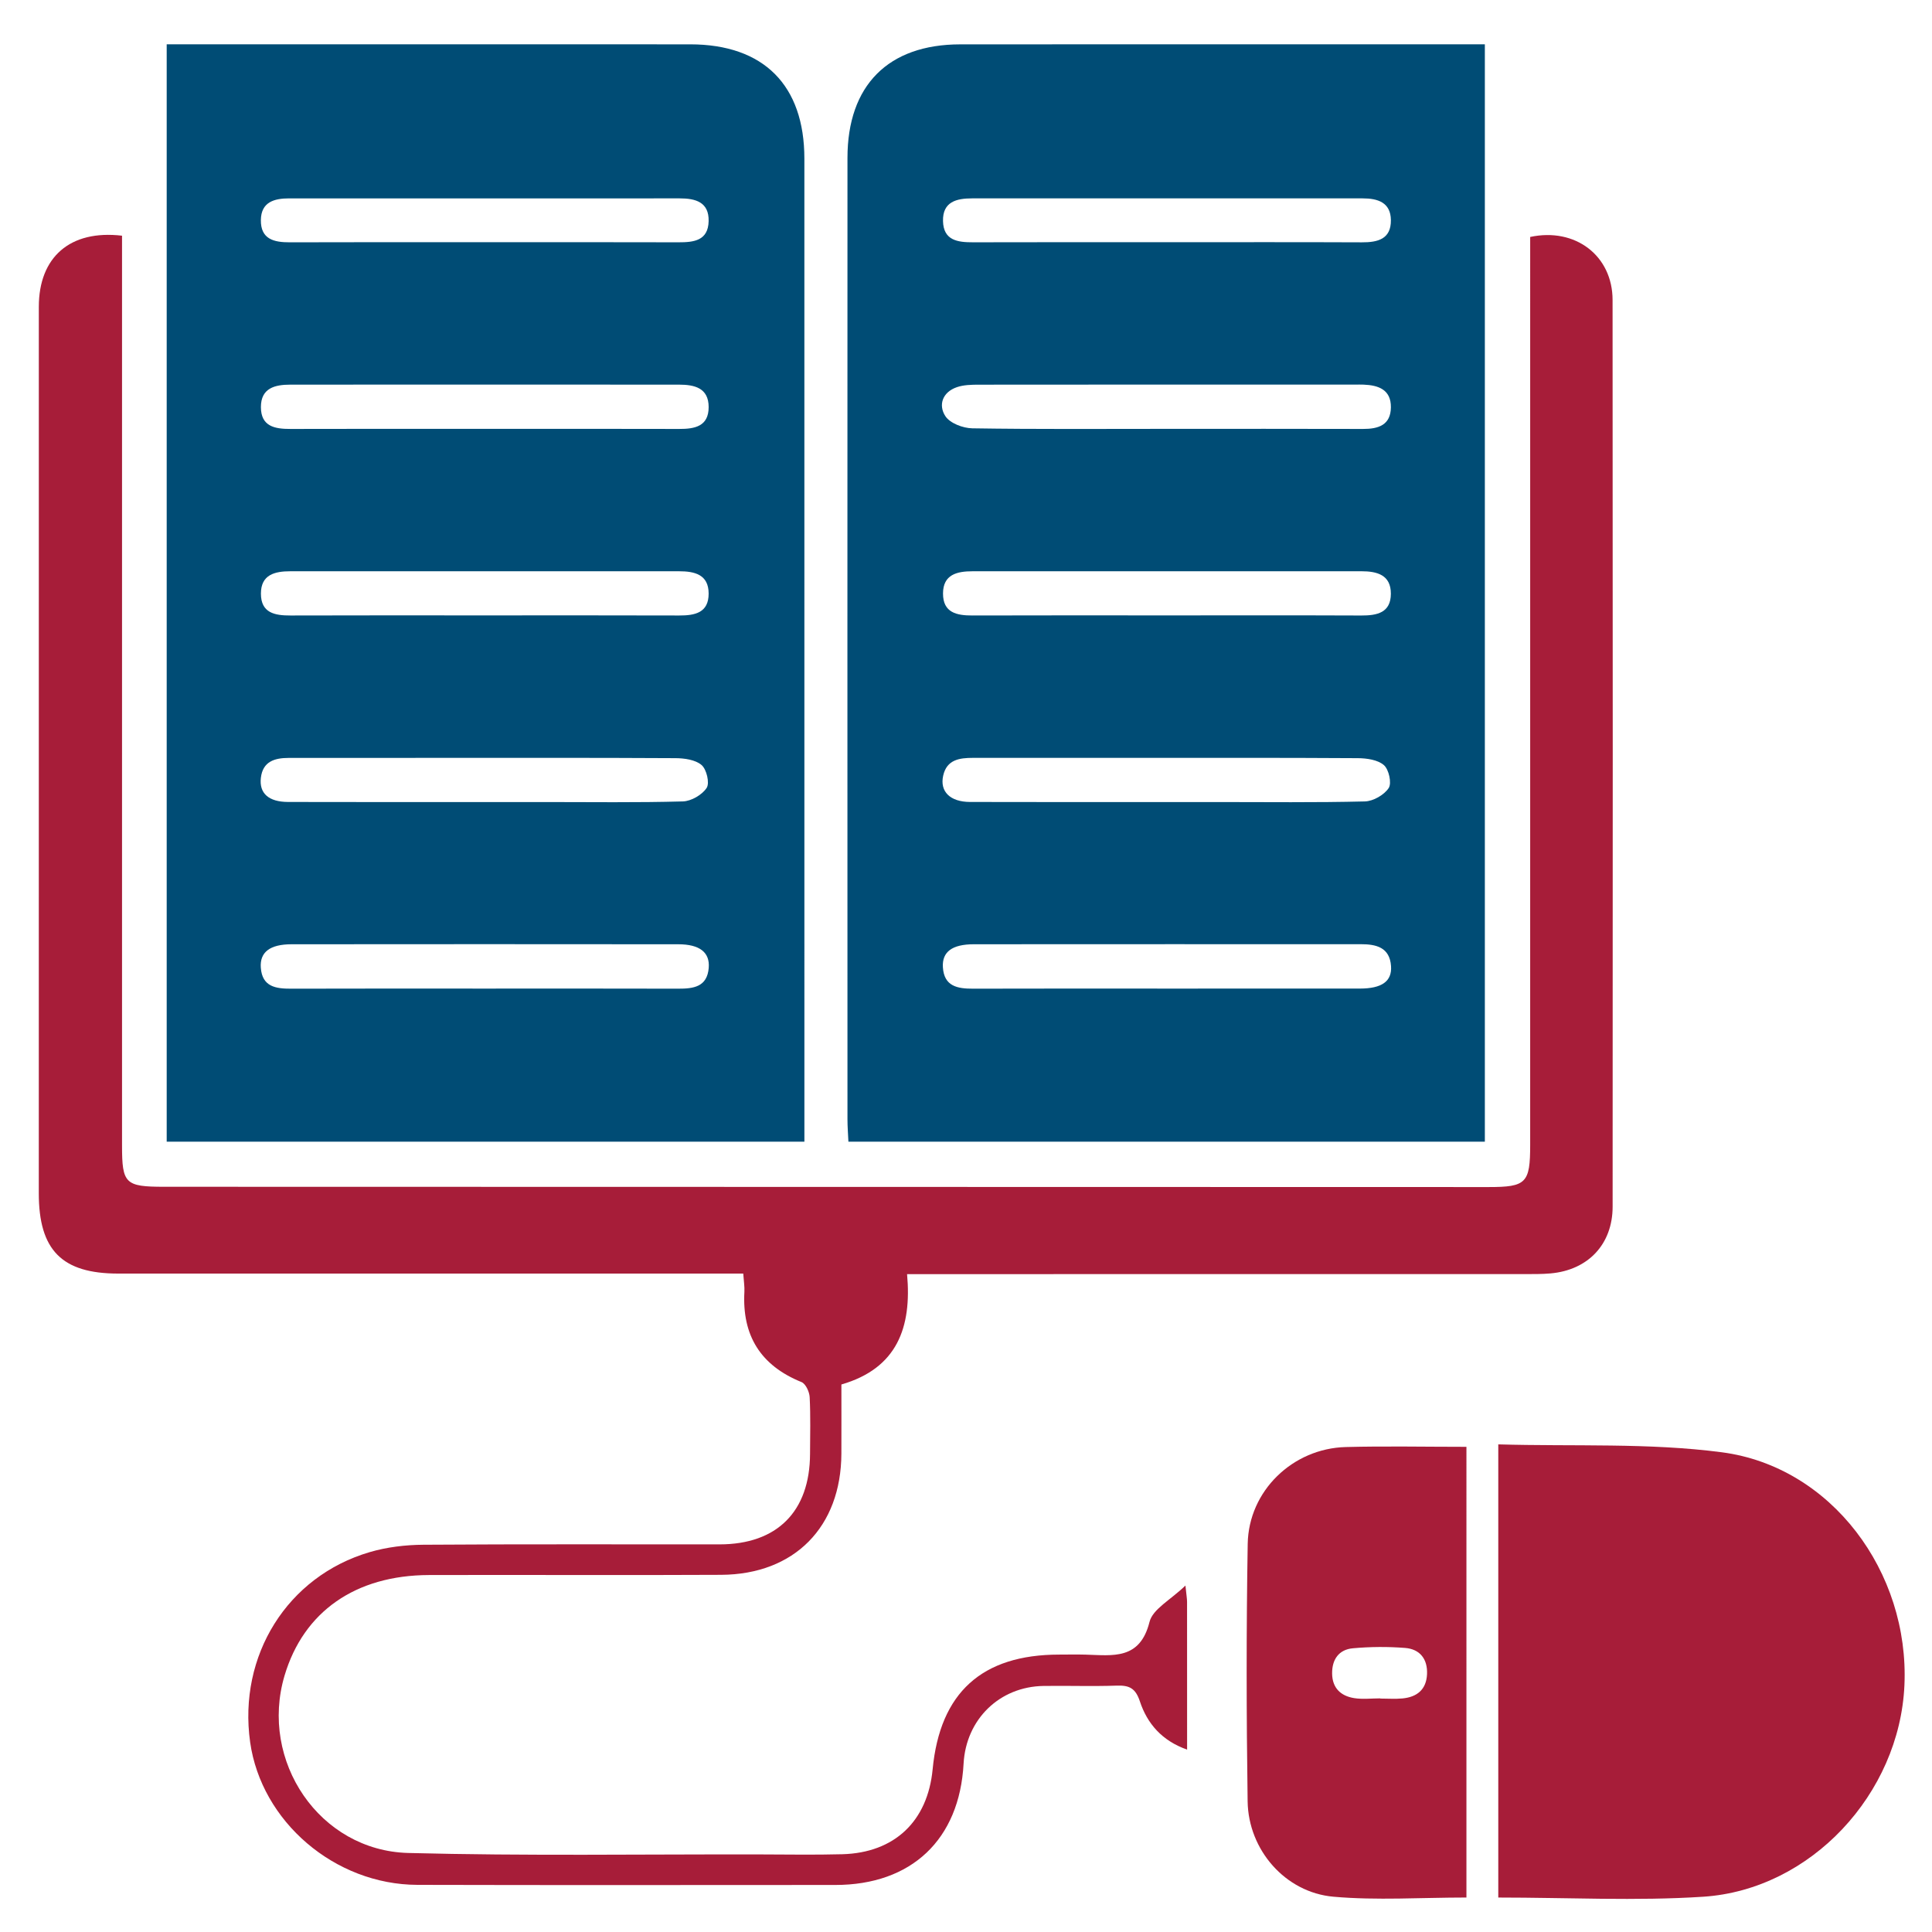 <?xml version="1.0" encoding="utf-8"?>
<!-- Generator: Adobe Illustrator 16.0.0, SVG Export Plug-In . SVG Version: 6.00 Build 0)  -->
<!DOCTYPE svg PUBLIC "-//W3C//DTD SVG 1.1//EN" "http://www.w3.org/Graphics/SVG/1.1/DTD/svg11.dtd">
<svg version="1.1" id="Layer_1" xmlns="http://www.w3.org/2000/svg" xmlns:xlink="http://www.w3.org/1999/xlink" x="0px" y="0px"
	 width="500px" height="500px" viewBox="0 0 500 500" enable-background="new 0 0 500 500" xml:space="preserve">
<g display="none">
	<path display="inline" fill-rule="evenodd" clip-rule="evenodd" fill="#A71D39" d="M146.598,141.006c0,8.227,0,15.881,0,24.209
		c-1.537,0-3.188,0-4.838,0c-32.395,0-64.792-0.003-97.188,0.001c-10.31,0.003-14.936,4.521-14.939,14.831
		c-0.023,68.392-0.02,136.785,0.006,205.174c0.003,9.729,4.647,14.252,14.489,14.254c68.235,0.008,136.47,0.002,204.706-0.003
		c10.714-0.002,15.127-4.375,15.129-15.041c0.01-61.507,0.006-123.011,0.008-184.518c0-1.867,0-3.733,0-6.155
		c1.854-0.083,3.5-0.218,5.146-0.219c17.999-0.015,35.995,0.021,53.992-0.036c3.276-0.01,6.582-0.152,9.821-0.61
		c18.202-2.579,30.076-16.37,30.224-34.992c0.045-5.46,0.007-10.921,0.007-17.125c1.983,0,3.632,0,5.282,0
		c36.464,0,72.929-0.017,109.393,0.01c13.186,0.009,21.104,7.706,21.115,20.968c0.063,92.022,0.066,184.047,0.001,276.069
		c-0.009,13.414-8.084,21.169-21.488,21.169c-149.929,0.008-299.857,0.008-449.786,0.002c-13.454-0.002-21.367-7.791-21.371-21.202
		c-0.025-92.021-0.024-184.046,0-276.07c0.004-13.2,7.806-20.927,21.061-20.936c38.031-0.027,76.061-0.012,114.09,0
		C142.986,140.788,144.516,140.914,146.598,141.006z M379.385,378.107c22.195,0,44.392,0.001,66.588-0.003
		c1.562,0,3.137,0.064,4.685-0.104c4.732-0.512,8.202-4.077,8.459-8.56c0.235-4.176-2.729-8.148-7.176-9.188
		c-1.944-0.456-4.022-0.47-6.039-0.472c-44.547-0.023-89.097-0.018-133.643,0c-1.711,0.001-3.464-0.005-5.123,0.346
		c-4.412,0.936-7.445,4.812-7.331,9.077c0.107,4.029,3.194,7.709,7.397,8.553c1.667,0.336,3.416,0.337,5.128,0.341
		C334.68,378.116,357.033,378.111,379.385,378.107z M379.524,227.035c-22.194,0-44.39,0-66.584,0.004
		c-1.563,0-3.139-0.061-4.688,0.096c-4.708,0.482-8.132,4.029-8.407,8.591c-0.264,4.338,3.043,8.51,7.605,9.339
		c1.673,0.303,3.427,0.219,5.143,0.219c44.547,0.01,89.094,0.01,133.639,0.005c1.564,0,3.143,0.067,4.684-0.117
		c4.619-0.553,8.101-4.349,8.211-8.81c0.105-4.351-3.318-8.421-7.87-9.133c-1.685-0.264-3.429-0.184-5.146-0.185
		C423.914,227.035,401.72,227.04,379.524,227.035z M379.784,289.46c23.287,0,46.578,0.038,69.868-0.028
		c5.507-0.016,9.437-3.893,9.471-8.924c0.032-4.713-3.817-8.703-8.92-9.148c-1.551-0.135-3.123-0.069-4.687-0.07
		c-32.512-0.004-65.022-0.004-97.535-0.002c-12.66,0-25.32,0.02-37.981-0.003c-4.738-0.009-8.202,1.926-9.696,6.536
		c-2.018,6.23,2.642,11.619,10.08,11.634C333.517,289.497,356.65,289.469,379.784,289.46z M379.347,333.726
		c23.29,0,46.58,0.029,69.871-0.021c5.892-0.012,9.899-3.771,9.902-8.967c0-4.874-3.981-8.773-9.42-9.18
		c-1.09-0.082-2.188-0.043-3.282-0.043c-44.548,0-89.098,0.001-133.645,0.007c-1.563,0-3.145-0.103-4.685,0.098
		c-5.434,0.712-9.058,5.565-8.052,10.644c0.946,4.783,4.53,7.444,10.377,7.452C333.393,333.751,356.37,333.729,379.347,333.726z"/>
	<path display="inline" fill-rule="evenodd" clip-rule="evenodd" fill="#004C75" d="M198.419,106.412c0-2.351,0-4.18,0-6.01
		c-0.003-16.895,0.091-33.793-0.077-50.688c-0.042-4.205,1.233-5.791,5.636-5.772c33.167,0.138,66.333,0.116,99.5-0.004
		c4.146-0.015,5.405,1.518,5.366,5.527c-0.156,16.896-0.064,33.793-0.064,50.689c0,1.85,0,3.698,0,6.26
		c6.566,0,12.757-0.016,18.945,0.004c8.931,0.027,12.516,3.575,12.54,12.508c0.035,13.142,0.037,26.284,0.004,39.425
		c-0.021,8.903-3.595,12.396-12.62,12.397c-48.501,0.006-96.999,0.006-145.498-0.001c-9.095,0-12.685-3.645-12.69-12.837
		c-0.009-12.984-0.048-25.971,0.009-38.956c0.038-8.897,3.717-12.508,12.573-12.538
		C187.317,106.397,192.592,106.412,198.419,106.412z M274.084,106.119c0-8.285-0.034-16.077,0.018-23.867
		c0.016-2.592-1.145-3.618-3.704-3.605c-11.258,0.057-22.516-0.058-33.77,0.152c-1.142,0.021-3.193,1.762-3.227,2.756
		c-0.265,8.085-0.148,16.184-0.148,24.564C246.973,106.119,260.187,106.119,274.084,106.119z"/>
	<path display="inline" fill-rule="evenodd" clip-rule="evenodd" fill="#004C75" d="M100.186,266.768
		c27.502,23.686,63.139,21.387,87.33-0.127c8.023,8.871,13.576,19.31,13.856,31.048c0.708,29.528,0.234,59.083,0.234,88.962
		c-38.419,0-76.834,0-115.971,0c0-1.462,0-2.956,0-4.452c0.001-25.818-0.039-51.639,0.023-77.458
		C85.693,290.475,90.971,276.777,100.186,266.768z"/>
	<path display="inline" fill-rule="evenodd" clip-rule="evenodd" fill="#004C75" d="M143.775,260.369
		c-22.569-0.045-40.542-18.067-40.483-40.599c0.059-22.577,18.039-40.485,40.618-40.458c22.536,0.028,40.656,18.191,40.507,40.601
		C184.266,242.557,166.331,260.412,143.775,260.369z"/>
</g>
<g display="none">
	<rect x="-253" y="-421" display="inline" fill-rule="evenodd" clip-rule="evenodd" fill="#FFFFFF" width="1646" height="318"/>
	<g display="inline">
		<path fill-rule="evenodd" clip-rule="evenodd" fill="#A71D39" d="M-124.289-331.262c0,3.814,0,7.364,0,11.225
			c-0.713,0-1.478,0-2.244,0c-15.021,0-30.042-0.001-45.064,0.001c-4.78,0.001-6.925,2.096-6.927,6.876
			c-0.011,31.712-0.009,63.425,0.002,95.136c0.001,4.511,2.155,6.608,6.718,6.609c31.64,0.003,63.279,0.001,94.918-0.001
			c4.968-0.001,7.014-2.029,7.015-6.974c0.004-28.52,0.002-57.038,0.003-85.558c0-0.866,0-1.731,0-2.854
			c0.86-0.039,1.623-0.101,2.386-0.102c8.346-0.007,16.69,0.01,25.035-0.017c1.52-0.004,3.052-0.07,4.554-0.283
			c8.44-1.196,13.946-7.59,14.014-16.225c0.021-2.532,0.003-5.064,0.003-7.94c0.92,0,1.684,0,2.449,0
			c16.908,0,33.816-0.008,50.724,0.004c6.114,0.004,9.786,3.573,9.791,9.723c0.03,42.669,0.031,85.339,0,128.008
			c-0.004,6.22-3.748,9.816-9.963,9.816c-69.52,0.003-139.039,0.003-208.558,0.001c-6.238-0.001-9.907-3.613-9.909-9.831
			c-0.012-42.669-0.011-85.339,0-128.009c0.002-6.121,3.619-9.704,9.766-9.708c17.634-0.013,35.268-0.005,52.902,0
			C-125.964-331.363-125.255-331.305-124.289-331.262z M-16.35-221.322c10.292,0,20.583,0,30.875-0.001
			c0.724,0,1.455,0.03,2.172-0.048c2.194-0.237,3.803-1.891,3.922-3.969c0.109-1.937-1.266-3.778-3.327-4.261
			c-0.901-0.211-1.865-0.218-2.8-0.219c-20.655-0.011-41.313-0.008-61.968,0c-0.793,0-1.606-0.002-2.375,0.16
			c-2.046,0.434-3.453,2.231-3.399,4.209c0.05,1.869,1.481,3.575,3.43,3.966c0.773,0.156,1.583,0.156,2.377,0.158
			C-37.079-221.318-26.714-221.32-16.35-221.322z M-16.286-291.372c-10.291,0-20.583,0-30.874,0.002
			c-0.725,0-1.456-0.028-2.174,0.044c-2.183,0.224-3.771,1.868-3.898,3.984c-0.123,2.012,1.411,3.946,3.526,4.33
			c0.776,0.141,1.589,0.102,2.385,0.102c20.655,0.005,41.311,0.005,61.966,0.002c0.725,0,1.457,0.031,2.171-0.054
			c2.142-0.257,3.756-2.017,3.807-4.085c0.049-2.017-1.539-3.905-3.649-4.235c-0.781-0.122-1.59-0.085-2.386-0.085
			C4.297-291.372-5.994-291.37-16.286-291.372z M-16.165-262.426c10.798,0,21.597,0.018,32.396-0.013
			c2.554-0.007,4.375-1.805,4.392-4.138c0.015-2.185-1.77-4.035-4.136-4.242c-0.719-0.063-1.448-0.032-2.173-0.033
			c-15.075-0.002-30.15-0.002-45.226-0.001c-5.87,0-11.74,0.009-17.611-0.001c-2.197-0.004-3.803,0.893-4.496,3.03
			c-0.936,2.889,1.225,5.388,4.674,5.395C-37.619-262.409-26.892-262.422-16.165-262.426z M-16.368-241.901
			c10.799,0,21.599,0.014,32.398-0.01c2.732-0.005,4.59-1.749,4.592-4.158c0-2.26-1.846-4.068-4.368-4.257
			c-0.505-0.038-1.015-0.02-1.522-0.02c-20.656,0-41.313,0-61.969,0.003c-0.725,0-1.458-0.047-2.172,0.045
			c-2.52,0.33-4.2,2.581-3.734,4.935c0.439,2.218,2.101,3.452,4.812,3.456C-37.676-241.89-27.022-241.9-16.368-241.901z"/>
		<path fill-rule="evenodd" clip-rule="evenodd" fill="#004C75" d="M-100.261-347.302c0-1.09,0-1.938,0-2.787
			c-0.001-7.834,0.042-15.669-0.036-23.503c-0.02-1.95,0.572-2.685,2.613-2.677c15.379,0.064,30.757,0.054,46.137-0.002
			c1.922-0.007,2.506,0.704,2.488,2.563c-0.072,7.834-0.03,15.669-0.03,23.503c0,0.858,0,1.715,0,2.903
			c3.045,0,5.915-0.007,8.785,0.001c4.141,0.013,5.803,1.658,5.814,5.8c0.017,6.094,0.018,12.188,0.002,18.281
			c-0.01,4.128-1.667,5.748-5.852,5.748c-22.489,0.003-44.977,0.003-67.465,0c-4.217,0-5.882-1.69-5.884-5.952
			c-0.004-6.021-0.022-12.042,0.004-18.063c0.018-4.125,1.724-5.8,5.83-5.814C-105.409-347.309-102.963-347.302-100.261-347.302z
			 M-65.176-347.438c0-3.842-0.016-7.455,0.008-11.067c0.007-1.202-0.531-1.677-1.718-1.671c-5.22,0.026-10.44-0.027-15.659,0.07
			c-0.529,0.01-1.48,0.817-1.496,1.278c-0.123,3.749-0.069,7.504-0.069,11.39C-77.748-347.438-71.62-347.438-65.176-347.438z"/>
		<path fill-rule="evenodd" clip-rule="evenodd" fill="#004C75" d="M-145.81-272.949c12.752,10.983,29.277,9.917,40.494-0.059
			c3.72,4.113,6.295,8.954,6.425,14.396c0.328,13.691,0.108,27.396,0.108,41.25c-17.814,0-35.626,0-53.773,0
			c0-0.678,0-1.371,0-2.064c0-11.972-0.018-23.944,0.011-35.916C-152.53-261.956-150.083-268.307-145.81-272.949z"/>
		<path fill-rule="evenodd" clip-rule="evenodd" fill="#004C75" d="M-125.598-275.916c-10.465-0.021-18.798-8.377-18.771-18.825
			c0.027-10.469,8.364-18.772,18.834-18.76c10.449,0.013,18.852,8.435,18.783,18.826
			C-106.823-284.175-115.14-275.896-125.598-275.916z"/>
	</g>
	<path display="inline" fill-rule="evenodd" clip-rule="evenodd" fill="#A71D39" d="M365.953-383.952
		c1.263,0.637,2.612,1.146,3.772,1.934c3.46,2.347,5.054,5.733,5.131,9.867c0.027,1.436,0.005,2.873,0.005,4.648
		c2.007,0,3.874-0.03,5.74,0.006c4.391,0.085,8.845-0.239,13.156,0.396c9.627,1.417,15.708,10.256,13.89,19.75
		c-5.093,26.594-19.303,46.824-42.513,60.779c-1.117,0.672-2.113,1.915-2.655,3.121c-5.491,12.223-12.325,23.543-22.657,32.288
		c-3.893,3.295-8.429,5.858-12.804,8.538c-1.219,0.747-1.658,1.411-1.686,2.764c-0.226,11.306,7.011,21.14,17.926,24.26
		c4.323,1.235,5.375,2.622,5.376,7.109c0.003,7.576,0.001,15.154,0.001,23.123c1.058,0,2.001-0.036,2.941,0.006
		c3.627,0.161,7.35-0.119,10.858,0.619c7.421,1.559,12.123,7.832,12.396,15.895c0.135,3.94,0.003,7.888,0.038,11.831
		c0.027,2.909-1.397,4.837-3.911,6.089c-41.72,0-83.439,0-125.159,0c-2.901-1.47-3.979-3.834-3.821-7.052
		c0.171-3.48,0-6.976,0.047-10.463c0.139-10.032,6.843-16.742,16.896-16.915c2.953-0.051,5.908-0.008,9.226-0.008
		c0-0.916,0-1.714,0-2.512c0-6.901-0.004-13.802,0.001-20.704c0.002-4.305,1.149-5.819,5.268-6.985
		c10.798-3.057,18.045-12.607,18.058-23.705c0.003-1.602-0.407-2.5-2.027-3.255c-11.27-5.258-19.723-13.76-26.324-24.068
		c-3.537-5.523-6.306-11.536-9.496-17.286c-0.552-0.994-1.315-2.055-2.261-2.618c-23.352-13.903-37.61-34.181-42.709-60.858
		c-2.009-10.512,5.843-19.981,16.583-20.13c5.293-0.074,10.588-0.013,16.034-0.013c0.065-0.764,0.201-1.349,0.152-1.919
		c-0.598-7.046,2.155-12.019,8.926-14.532C288.885-383.952,327.419-383.952,365.953-383.952z M252.463-373.003
		c-0.053,0.933-0.13,1.675-0.131,2.417c-0.008,7.813-0.033,15.625,0.002,23.437c0.085,18.625,2.651,36.84,9.412,54.294
		c5.094,13.146,11.848,25.287,22.9,34.449c10.987,9.107,23.23,12.186,36.808,6.399c9.295-3.961,16.124-10.939,21.731-19.127
		c13.65-19.93,19.145-42.473,20.428-66.184c0.594-10.969,0.278-21.988,0.359-32.984c0.006-0.876-0.108-1.752-0.171-2.701
		C326.638-373.003,289.719-373.003,252.463-373.003z M363.98-161.898c0-1.831,0.003-3.554,0-5.279
		c-0.011-5.563-1.75-7.285-7.374-7.286c-32.152-0.001-64.305-0.003-96.457,0.011c-1.13,0.001-2.29,0.04-3.384,0.289
		c-1.935,0.441-3.412,1.757-3.608,3.662c-0.289,2.814-0.074,5.68-0.074,8.604C290.055-161.898,326.876-161.898,363.98-161.898z
		 M337.691-204.479c-19.671,0-39.112,0-58.529,0c0,6.422,0,12.683,0,18.928c19.584,0,39.02,0,58.529,0
		C337.691-191.933,337.691-198.131,337.691-204.479z M241.482-356.652c-5.308,0-10.295-0.015-15.283,0.004
		c-5.024,0.019-7.663,3.037-6.745,7.908c3.389,18.004,12.073,32.963,26.004,44.867c0.403,0.345,0.875,0.609,1.701,1.174
		C242.237-320.571,241.145-338.36,241.482-356.652z M374.829-356.618c0.33,18.258-0.776,36.116-5.588,53.598
		c0.305,0.018,0.399,0.054,0.446,0.021c0.307-0.212,0.614-0.426,0.9-0.665c7.922-6.576,14.205-14.474,18.958-23.593
		c3.521-6.757,5.909-13.911,7.295-21.397c0.8-4.315-1.31-7.72-5.295-7.903C386.11-356.805,380.654-356.618,374.829-356.618z
		 M323.395-215.615c-5.693-6.818-8.749-14.367-8.986-22.829c-4.083,0-7.98,0-12.03,0c-0.23,8.682-3.32,16.132-8.934,22.829
		C303.562-215.615,313.272-215.615,323.395-215.615z"/>
	<path display="inline" fill-rule="evenodd" clip-rule="evenodd" fill="#004C75" d="M285.689-294.991
		c0.675-3.997,1.292-8.578,2.269-13.081c0.537-2.474,0.14-4.184-1.826-5.896c-3.138-2.734-5.993-5.792-8.987-8.693
		c-1.715-1.662-2.515-3.572-1.735-5.943c0.778-2.371,2.593-3.461,4.919-3.807c4.49-0.666,8.979-1.348,13.487-1.874
		c1.625-0.189,2.519-0.856,3.204-2.335c1.875-4.05,3.956-8.004,5.88-12.032c1.073-2.243,2.695-3.74,5.214-3.754
		c2.516-0.015,4.173,1.438,5.252,3.689c2.027,4.23,4.074,8.455,6.268,12.6c0.41,0.776,1.478,1.536,2.347,1.683
		c4.547,0.77,9.128,1.342,13.698,1.977c2.411,0.335,4.35,1.334,5.192,3.787c0.845,2.457-0.046,4.417-1.817,6.132
		c-3.213,3.11-6.335,6.319-9.633,9.336c-1.284,1.175-1.611,2.297-1.28,3.948c0.818,4.077,1.487,8.184,2.198,12.282
		c0.759,4.379-0.65,7.214-4.126,7.725c-1.31,0.192-2.876-0.17-4.092-0.761c-4.147-2.02-8.152-4.335-12.305-6.344
		c-0.901-0.436-2.37-0.441-3.27-0.007c-4.29,2.073-8.44,4.429-12.703,6.561C289.896-287.822,285.752-290.23,285.689-294.991z
		 M317.921-304.472c-0.433-2.754-0.653-5.012-1.168-7.201c-0.634-2.699,0.282-4.698,2.227-6.474
		c1.624-1.483,3.146-3.078,5.039-4.943c-2.89-0.453-5.182-0.904-7.494-1.149c-2.55-0.27-4.107-1.652-5.146-3.888
		c-0.964-2.075-2.046-4.095-3.249-6.485c-1.229,2.478-2.275,4.484-3.227,6.535c-1.042,2.24-2.639,3.576-5.179,3.849
		c-2.342,0.252-4.659,0.728-7.209,1.14c2.019,2.072,3.757,3.855,5.494,5.639c1.412,1.45,2.013,3.123,1.629,5.172
		c-0.456,2.435-0.792,4.892-1.252,7.796c2.333-1.198,4.324-2.08,6.169-3.203c2.478-1.508,4.801-1.446,7.258,0.018
		C313.619-306.589,315.539-305.706,317.921-304.472z"/>
</g>
<g display="none">
	<path display="inline" fill-rule="evenodd" clip-rule="evenodd" fill="#A71D39" d="M84.801,255.01
		c2.212-10.446,4.665-19.396,5.789-28.512c0.519-4.196-0.648-9.207-2.673-12.977c-3.726-6.94-8.387-13.439-13.169-19.733
		c-3.205-4.218-3.654-7.489-0.194-11.868c4.57-5.783,7.916-12.567,12.7-18.137c4.792-5.578,4.599-11.228,3.167-17.653
		c-1.996-8.962-7.26-19.513-4.349-26.602c2.917-7.106,13.761-11.555,21.856-15.774c8.304-4.328,9.873-11.437,11.353-19.29
		c1.5-7.961,1.071-18.126,5.87-23.093c4.506-4.662,14.678-4.256,22.464-5.239c9.553-1.206,17.01-4.752,20.8-14.162
		c0.577-1.435,1.763-2.618,2.633-3.942c11.405-17.364,11.55-17.896,31.204-12.417c11.798,3.289,21.076,2.12,31.211-5.723
		c17.1-13.233,18.354-13.289,35.484,0.244c10.246,8.094,19.664,8.571,31.278,5.421c19.374-5.255,20.26-5.281,29.915,11.706
		c7.036,12.383,16.171,18.265,30.284,19.818c18.166,1.999,19.204,2.826,20.994,20.891c1.489,15.012,8.356,24.079,21.113,31.19
		c15.521,8.65,16.546,9.813,11.281,26.635c-4.848,15.487-1.261,26.952,8.332,38.909c10.016,12.486,9.979,13.526,0.191,25.879
		c-9.632,12.159-13.513,23.837-8.489,39.642c5.151,16.199,4.144,17.669-11.182,25.862c-13.758,7.359-19.908,17.564-21.454,32.743
		c-1.698,16.692-2.494,17.599-19.059,19.165c-15.669,1.482-25.732,8.402-33.189,22.172c-7.864,14.52-9.216,15.489-24.838,10.548
		c-15.896-5.03-27.953-1.713-40.401,8.356c-12.111,9.797-13.242,9.679-25.173,0.161c-12.361-9.864-24.319-13.726-40.354-8.542
		c-15.838,5.12-17.428,4.153-25.346-10.946c-7.447-14.202-18.297-19.671-33.403-21.889c-19.641-2.882-15.824,0.994-18.539-18.728
		c-2.105-15.287-7.394-26.781-22.033-33.144c-4.055-1.762-7.654-4.674-11.251-7.34C86.213,257.596,85.374,255.774,84.801,255.01z
		 M250.965,63.986c-68.574,0.008-123.744,55.195-123.735,123.773c0.009,68.504,55.306,123.778,123.821,123.771
		c68.508-0.008,123.712-55.278,123.704-123.861C374.749,119.078,319.602,63.978,250.965,63.986z"/>
	<path display="inline" fill-rule="evenodd" clip-rule="evenodd" fill="#A71D39" d="M105.74,283.278
		c1.888,9.457,3.902,18.889,5.63,28.375c1.997,10.961,4.681,14.79,15.644,15.43c19.142,1.116,33.383,8.318,41.325,26.657
		c4.245,9.8,11.462,15.375,23.764,11.068c-25.061,41.763-50.122,83.522-76.24,127.045c-7.931-27.58-15.232-52.97-22.629-78.693
		c-27.812,5.531-54.874,10.913-84.436,16.792c32.309-50.28,63.347-98.581,94.384-146.882
		C104.034,283.141,104.887,283.21,105.74,283.278z"/>
	<path display="inline" fill-rule="evenodd" clip-rule="evenodd" fill="#A71D39" d="M493.203,429.858
		c-29.162-5.791-56.195-11.159-84.38-16.757c-7.363,25.588-14.67,50.977-22.646,78.7c-26.06-43.396-51.154-85.188-76.449-127.317
		c16.619,0.718,17.617,1.254,25.713-13.791c7.73-14.363,18.376-21.044,34.417-22.883c18.594-2.133,18.413-3.185,21.873-21.935
		c1.401-7.6,3.122-15.138,4.699-22.705c0.75-0.112,1.499-0.224,2.252-0.336C429.788,331.219,460.892,379.602,493.203,429.858z"/>
	<path display="inline" fill-rule="evenodd" clip-rule="evenodd" fill="#004C75" d="M235.209,261.699
		c-25.375-22.527-50.184-44.553-75.612-67.127c7.478-8.454,14.576-16.48,22.363-25.286c17.158,15.178,33.865,29.957,51.131,45.23
		c28.319-30.171,56.445-60.135,84.826-90.368c8.288,7.802,16.116,15.167,24.573,23.126
		C306.628,185.528,271.154,223.36,235.209,261.699z"/>
</g>
<g display="none">
	<path display="inline" fill-rule="evenodd" clip-rule="evenodd" fill="#A71D39" d="M265.134,452.693c0,12.477,0,25.734,0,39.307
		c-8.76,0-17.057,0-25.999,0c0-13.329,0-26.719,0-39.319C128.746,435.866,65.771,373.082,48.844,262.59c-12.33,0-25.729,0-39.384,0
		c0-8.918,0-17.213,0-26.146c13.499,0,26.893,0,40.599,0c4.154-50.751,23.417-94.193,59.079-129.849
		c35.664-35.659,79.092-54.961,129.688-59.101c0-13.559,0-26.823,0-40.494c8.861,0,17.272,0,26.169,0c0,13.313,0,26.565,0,40.422
		c50.679,4.096,94.25,23.42,129.992,59.185c35.646,35.669,54.897,79.115,59.052,129.688c13.612,0,26.873,0,40.502,0
		c0,8.872,0,17.281,0,26.173c-13.439,0-26.695,0-39.267,0C438.567,372.701,375.758,435.643,265.134,452.693z M117.68,262.575
		c-7.905,0-15.508,0-23.13,0c4.77,80.289,75.561,141.77,144.583,144.111c0-7.604,0-15.203,0-22.83c8.882,0,17.185,0,26.047,0
		c0,7.896,0,15.496,0,23.116c72.561-4.164,138.985-65.696,144.524-144.462c-7.767,0-15.508,0-23.276,0c0-9.028,0-17.327,0-26.181
		c7.908,0,15.51,0,23.133,0c-4.739-79.703-74.992-141.83-144.596-144.097c0,7.604,0,15.201,0,22.817c-8.881,0-17.183,0-26.045,0
		c0-7.901,0-15.5,0-23.123c-79.342,4.833-141.766,74.54-144.083,144.619c7.605,0,15.204,0,22.842,0
		C117.68,245.421,117.68,253.721,117.68,262.575z"/>
	<path display="inline" fill-rule="evenodd" clip-rule="evenodd" fill="#004C75" d="M322.276,338.022
		c0-12.891-0.438-24.818,0.089-36.704c1.166-26.37-17.197-43.479-34.232-50.109c-4.848-1.887-10.126-3.42-15.271-3.645
		c-18.068-0.79-36.426-3.049-54.119,1.548c-20.853,5.417-35.708,18.585-39.983,40.393c-1.967,10.032-0.769,20.691-0.932,31.067
		c-0.087,5.549-0.016,11.102-0.016,17.233c-32.046-24.789-50.271-72.047-37.163-117.983c13.62-47.729,56.817-81.518,105.556-82.78
		c50.386-1.307,95.438,29.78,111.456,76.974C373.525,260.752,356.857,310.298,322.276,338.022z M292.557,198.198
		c0.062-23.819-18.554-42.598-42.339-42.711c-23.749-0.114-42.602,18.598-42.68,42.362c-0.079,23.783,18.646,42.685,42.335,42.735
		C273.668,240.635,292.497,221.939,292.557,198.198z"/>
	<path display="inline" fill-rule="evenodd" clip-rule="evenodd" fill="#004C75" d="M214.896,358.497
		c-8.761-2.307-8.763-2.307-8.762-10.398c0.001-14.249-0.072-28.498,0.038-42.746c0.058-7.384,2.387-10.152,8.724-10.833
		C214.896,315.768,214.896,336.99,214.896,358.497z"/>
	<path display="inline" fill-rule="evenodd" clip-rule="evenodd" fill="#004C75" d="M285.198,294.36
		c6.556,1.312,8.658,3.83,8.741,10.82c0.137,11.611,0.043,23.225,0.045,34.837c0,2.815,0,5.631,0,8.446
		c-0.002,8.074-0.002,8.074-8.786,9.919C285.198,337.114,285.198,315.896,285.198,294.36z"/>
</g>
<g display="none">
	<path display="inline" fill-rule="evenodd" clip-rule="evenodd" fill="#A71D39" d="M486,154.394
		c-9.097-1.379-18.223-2.593-27.274-4.218c-3.526-0.632-5.68-0.007-7.447,3.301c-2.379,4.449-5.785,8.38-7.903,12.928
		c-5.973,12.828-16.888,15.431-29.031,13.355c-29.307-5.01-52.71-20.015-69.988-44.229c-7.38-10.341-8.957-21.018-0.521-31.935
		c3.183-4.118,5.373-8.987,8.294-13.326c1.666-2.476,1.595-4.335-0.116-6.776c-4.974-7.099-9.609-14.433-14.535-21.565
		c-3.326-4.817-3.895-9.719-0.718-14.657c3.191-4.961,7.856-6.144,13.656-5.286c28.918,4.281,57.893,8.179,86.783,12.635
		c3.513,0.542,7.758,2.84,9.758,5.67c17.102,24.191,33.796,48.67,50.528,73.12c3.253,4.752,3.264,10.128,0.527,14.92
		C495.548,152.649,491.218,154.689,486,154.394z M429.513,143.864c-9.666-1.411-18.188-2.748-26.737-3.871
		c-7.778-1.023-14.298-3.341-18.509-10.986c-3.851-6.99-9.078-13.224-13.95-20.149c-1.7,2.456-2.788,4.352-4.19,5.973
		c-2.118,2.449-2.049,4.687-0.116,7.181c13.445,17.354,30.576,28.8,52.424,32.549c1.409,0.242,3.553-0.574,4.525-1.647
		C425.216,150.42,426.966,147.466,429.513,143.864z"/>
	<path display="inline" fill-rule="evenodd" clip-rule="evenodd" fill="#A71D39" d="M238.727,243
		c-7.686-1.722-15.518-2.97-23.013-5.299c-7.193-2.236-11.532-7.682-13.234-15.177c-1.436-6.322-2.905-12.656-4.873-18.821
		c-0.531-1.66-2.768-3.576-4.506-3.916c-8.842-1.725-17.767-3.056-26.687-4.354c-5.455-0.793-8.905-3.909-10.485-8.924
		c-1.613-5.125-0.276-9.679,4.037-13.075c23.696-18.661,47.339-37.391,71.242-55.782c2.526-1.943,6.804-2.979,9.976-2.5
		c29.231,4.414,58.387,9.318,87.59,13.917c5.887,0.926,9.656,4.011,11.142,9.563c1.527,5.708-0.816,10.084-5.418,13.649
		c-6.994,5.418-13.91,10.956-20.573,16.771c-1.342,1.171-2.221,3.939-1.917,5.735c1.017,6.027,2.44,12.012,4.127,17.892
		c2.34,8.154,0.526,15.587-5.574,20.766c-7.618,6.465-15.873,12.527-24.701,17.138C271.322,238.172,255.431,241.625,238.727,243z
		 M224.035,206.014c2.833,12.753,1.021,11.582,11.825,11.979c17.206,0.631,33.675-3.143,48.747-11.87
		c9.184-5.317,9.404-6.154,5.406-16.127c-0.049-0.123-0.236-0.19-0.677-0.524c-7.543,5.65-15.203,11.333-22.799,17.101
		c-4.406,3.344-9.14,4.804-14.681,3.533c-3.329-0.764-6.746-1.156-10.135-1.643C235.916,207.626,230.099,206.85,224.035,206.014z"/>
	<path display="inline" fill-rule="evenodd" clip-rule="evenodd" fill="#A71D39" d="M122.107,55.058
		c14.448,0.565,28.895,1.17,43.346,1.673c5.856,0.205,11.45,0.962,13.723,7.407c2.171,6.157,0.061,11.146-4.64,15.533
		c-5.943,5.549-11.443,11.572-17.363,17.147c-2.2,2.071-2.616,3.793-1.402,6.533c2.558,5.767,4.529,11.8,7.214,17.501
		c3.941,8.369,2.198,15.824-2.963,22.834c-9.051,12.292-21.37,20.417-35.085,26.455c-16.375,7.211-33.312,11.975-51.492,8.985
		c-9.633-1.585-16.614-6.438-19.676-16.25c-1.876-6.015-4.478-11.8-6.492-17.776c-0.958-2.842-2.453-3.891-5.48-3.868
		c-8.675,0.067-17.354-0.166-26.03-0.326c-5.356-0.099-10.14-1.362-12.218-7.062c-2.061-5.65-0.796-10.458,3.509-14.79
		c20.267-20.386,40.308-41,60.77-61.188c2.628-2.592,7.245-4.453,10.942-4.453c14.449-0.004,28.898,0.875,43.348,1.426
		C122.113,54.913,122.11,54.985,122.107,55.058z M73.412,145.453c2.126,9.914,2.654,10.572,12.165,9.791
		c17.686-1.451,33.62-7.672,47.677-18.547c7.782-6.022,7.753-6.066,3.847-15.307c-0.104-0.249-0.502-0.373-1.187-0.852
		c-6.119,5.933-12.405,11.844-18.472,17.973c-4.815,4.865-10.143,7.494-17.292,7.067C91.359,145.054,82.513,145.453,73.412,145.453z
		"/>
	<path display="inline" fill-rule="evenodd" clip-rule="evenodd" fill="#004C75" d="M223.354,431.078
		c8.628-6.91,18.226-9.207,28.702-8.805c12.26,0.472,24.701-0.431,36.749,1.37c17.099,2.554,29.216,18.999,28.261,36.533
		c-1.693,0-3.433,0-5.172,0c-33.089,0-66.179-0.092-99.267,0.092c-5.433,0.031-9.361-2-12.692-5.894
		c-5.524-6.456-11.528-12.578-16.369-19.511c-2.711-3.884-4.867-9.102-4.921-13.745c-0.4-35.074-0.237-70.153-0.207-105.231
		c0.008-10.626,6.664-18.048,16.023-18.05c9.295-0.002,16.226,7.507,16.254,18.03c0.08,30.919,0.178,61.841-0.103,92.757
		c-0.053,5.827,1.076,10.47,5.455,14.406C218.602,425.309,220.683,428.09,223.354,431.078z"/>
	<path display="inline" fill-rule="evenodd" clip-rule="evenodd" fill="#004C75" d="M83.647,431.103
		c8.811-7.024,18.424-9.239,28.878-8.83c11.89,0.466,23.954-0.398,35.643,1.333c17.033,2.523,28.797,18.281,28.512,36.571
		c-1.861,0-3.749,0-5.636,0c-32.705,0-65.41-0.089-98.113,0.091c-5.195,0.029-9.099-1.749-12.321-5.486
		c-5.899-6.84-12.159-13.431-17.402-20.747c-2.551-3.56-4.392-8.507-4.435-12.847c-0.349-35.231-0.218-70.467-0.182-105.702
		c0.011-10.034,6.845-17.495,15.972-17.65c9.228-0.157,16.37,7.5,16.385,17.807c0.046,31.26,0.122,62.519-0.086,93.777
		c-0.035,5.204,0.891,9.394,4.91,12.955C78.582,424.865,80.855,427.964,83.647,431.103z"/>
	<path display="inline" fill-rule="evenodd" clip-rule="evenodd" fill="#004C75" d="M460.78,460.177c-13.231,0-26.046,0-38.859,0
		c-22.059,0-44.119-0.13-66.176,0.094c-5.395,0.054-9.436-1.816-12.784-5.729c-5.758-6.73-11.911-13.183-17.039-20.366
		c-2.56-3.584-4.485-8.515-4.529-12.858c-0.356-35.254-0.272-70.514-0.155-105.771c0.035-10.563,7.198-17.979,16.473-17.699
		c9.248,0.28,15.677,7.42,15.701,17.844c0.072,30.919,0.159,61.838-0.089,92.755c-0.047,5.805,1.076,10.493,5.48,14.437
		c2.659,2.381,4.862,5.272,7.521,8.211c9.221-7.686,19.882-9.276,31.158-8.82c11.177,0.451,22.521-0.406,33.507,1.226
		C448.517,426.101,460.654,441.688,460.78,460.177z"/>
	<path display="inline" fill-rule="evenodd" clip-rule="evenodd" fill="#004C75" d="M123.891,327.78
		c23.675,0.021,42.658,19.065,42.567,42.704c-0.09,23.31-19.044,42.209-42.477,42.353c-23.475,0.145-42.881-19.08-42.93-42.527
		C81.002,346.885,100.267,327.761,123.891,327.78z"/>
	<path display="inline" fill-rule="evenodd" clip-rule="evenodd" fill="#004C75" d="M264.181,412.83
		c-23.709-0.086-42.438-19.028-42.356-42.838c0.082-23.738,18.965-42.325,42.884-42.209c23.458,0.112,42.16,18.954,42.149,42.464
		C306.849,393.934,287.823,412.915,264.181,412.83z"/>
	<path display="inline" fill-rule="evenodd" clip-rule="evenodd" fill="#004C75" d="M407.175,327.783
		c23.858-0.004,42.574,18.71,42.558,42.551c-0.016,23.696-19.116,42.705-42.711,42.504c-23.45-0.197-42.242-18.97-42.438-42.389
		C364.386,346.966,383.533,327.786,407.175,327.783z"/>
</g>
<g display="none">
	<path display="inline" fill-rule="evenodd" clip-rule="evenodd" fill="#A71D39" d="M436.086,157.07
		c10.17,0,19.978,0.072,29.783-0.019c10.033-0.094,13.884,3.438,13.879,13.467c-0.007,24.412,0.382,48.841-0.381,73.233
		c-0.695,22.333-15.374,41.423-36.713,48.173c-6.549,2.071-8.132,4.977-6.348,11.408c9.569,0,19.327-0.026,29.084,0.018
		c2.447,0.012,5.055-0.241,7.312,0.489c4.54,1.472,6.998,4.979,6.979,9.801c-0.102,26.872,1.197,53.858-0.899,80.577
		c-1.751,22.317-16.164,37.107-37.416,44.264c-4.638,1.563-5.893,3.516-5.791,8.108c0.292,13.33,0.175,26.671,0.076,40.007
		c-0.072,9.652-3.844,13.386-13.499,13.387c-114.485,0.023-228.97,0.024-343.454,0.001c-10.259-0.002-13.508-3.702-13.509-15.146
		c-0.008-127.203-0.005-254.409-0.005-381.615c0-25.236-0.021-50.472,0.01-75.708c0.015-11.328,3.276-14.511,14.768-14.511
		c128.437-0.006,256.873-0.006,385.308,0.001c11.09,0,14.5,3.282,14.487,14.166c-0.023,23.797,0.386,47.611-0.38,71.386
		c-0.729,22.692-15.495,41.648-37.138,48.519C436.41,148.927,434.46,151.475,436.086,157.07z M414.841,478.742
		c0-3.048,0.012-5.478,0-7.909c-0.149-30.359-0.416-60.722-0.422-91.081c-0.002-30.156,0.335-60.311,0.383-90.467
		c0.08-49.435-0.002-98.871,0.111-148.306c0.02-7.579,3.219-10.654,10.744-11.495c21.349-2.386,33.155-15.368,33.259-36.759
		c0.086-17.441,0.031-34.881,0.005-52.322c-0.003-1.979-0.225-3.957-0.354-6.09c-124.349,0-248.152,0-372.188,0
		c0,148.311,0,296.171,0,444.429C195.784,478.742,304.84,478.742,414.841,478.742z"/>
	<path display="inline" fill-rule="evenodd" clip-rule="evenodd" fill="#004C75" d="M235.53,333.022
		c-37.565,0-75.134,0.144-112.698-0.229c-3.579-0.039-8.153-2.497-10.35-5.319c-1.615-2.077-1.375-7.593,0.336-9.757
		c2.118-2.677,6.56-4.699,10.091-4.855c12.833-0.56,25.705-0.221,38.563-0.221c60.669-0.003,121.338,0,182.008,0
		c1.409,0,2.813-0.02,4.219,0.003c7.438,0.121,12.392,4.243,12.363,10.275c-0.029,6.073-4.901,10.089-12.432,10.092
		C310.264,333.035,272.897,333.022,235.53,333.022z"/>
	<path display="inline" fill-rule="evenodd" clip-rule="evenodd" fill="#004C75" d="M235.256,376.436
		c-37.368,0-74.735,0.022-112.102-0.018c-9.521-0.01-15.498-7.74-10.887-14.646c1.876-2.813,6.265-5.117,9.73-5.466
		c7.956-0.799,16.047-0.257,24.082-0.257c66.296,0,132.59,0,198.886,0.003c2.01,0,4.041-0.139,6.022,0.117
		c4.967,0.643,8.893,4.984,9.063,9.779c0.175,4.962-3.879,9.672-9.09,10.37c-1.778,0.238-3.61,0.115-5.414,0.115
		C308.78,376.438,272.019,376.436,235.256,376.436z"/>
	<path display="inline" fill-rule="evenodd" clip-rule="evenodd" fill="#004C75" d="M235.473,398.23
		c37.166,0,74.33-0.008,111.492,0.004c8.118,0.003,13.024,3.791,13.095,10.026c0.067,6.224-4.97,10.309-12.905,10.309
		c-74.53,0.016-149.061,0.016-223.591,0c-7.862-0.002-12.916-4.191-12.771-10.424c0.142-6.088,4.928-9.903,12.585-9.907
		C160.741,398.222,198.106,398.231,235.473,398.23z"/>
	<g display="inline">
		<path fill-rule="evenodd" clip-rule="evenodd" fill="#004C75" d="M342.429,145.054c-10.014,4.256-19.57,8.313-29.125,12.382
			c-22.741,9.688-45.503,19.331-68.206,29.107c-5.38,2.318-10.433,2.31-15.844-0.01c-36.738-15.747-73.54-31.345-110.288-47.071
			c-1.546-0.663-2.758-2.108-4.124-3.189c1.359-1.071,2.563-2.505,4.101-3.164c36.993-15.85,74.027-31.604,111.036-47.416
			c4.723-2.016,9.385-2.094,14.077-0.097c37.263,15.862,74.521,31.739,111.781,47.611c0.336,0.144,0.727,0.237,0.982,0.473
			c0.894,0.824,2.403,1.692,2.415,2.56c0.011,0.862-1.362,2.236-2.374,2.526c-3.038,0.873-3.612,2.679-3.575,5.638
			c0.177,13.353,0.11,26.71,0.037,40.065c-0.01,1.768,0.489,2.714,2.09,3.612c5.477,3.072,8.271,8,8.336,14.189
			c0.141,13.812,0.128,27.625,0.011,41.437c-0.071,8.358-6.343,15.474-13.916,16.185c-8.468,0.794-15.538-4.201-17.469-12.46
			c-0.35-1.49-0.36-3.082-0.363-4.626c-0.027-13.173,0.054-26.345-0.043-39.517c-0.052-7.078,2.848-12.272,9.017-15.745
			c0.687-0.386,1.38-1.481,1.384-2.252C342.453,172.032,342.429,158.772,342.429,145.054z"/>
		<path fill-rule="evenodd" clip-rule="evenodd" fill="#004C75" d="M147.127,161.743c4.246,1.795,8.263,3.481,12.271,5.189
			c23.494,10.007,46.996,19.996,70.47,30.047c4.909,2.102,9.673,2.1,14.577,0.005c26.43-11.287,52.882-22.523,79.329-33.775
			c0.995-0.425,2.001-0.831,3.167-1.314c0.169,0.457,0.38,0.759,0.381,1.063c0.004,11.432,0.21,22.869-0.092,34.292
			c-0.259,9.732-5.902,16.687-13.146,22.418c-10.305,8.15-22.313,12.765-34.939,15.697c-32.167,7.467-64.124,6.988-95.644-3.48
			c-10.04-3.334-19.401-8.05-27.091-15.558c-6.307-6.157-9.757-13.416-9.473-22.486c0.307-9.777,0.067-19.57,0.074-29.356
			C147.011,163.687,147.077,162.885,147.127,161.743z"/>
	</g>
</g>
<g display="none">
	<path display="inline" fill-rule="evenodd" clip-rule="evenodd" fill="#A71D39" d="M251.047,383.23
		c-45.781,0-91.569,0.502-137.341-0.139c-47.324-0.664-82.721-22.203-103.139-65.082c-31.892-66.973,11.821-146.725,85.283-157.035
		c5.884-0.826,11.88-1.185,17.825-1.189c91.561-0.073,183.124-0.125,274.685-0.024c55.084,0.061,99.574,36.018,111.319,89.636
		c13.063,59.624-28.821,121.747-88.954,131.625c-8.304,1.363-16.808,2.074-25.222,2.113
		C340.686,383.34,295.866,383.232,251.047,383.23z M318.771,271.441c-0.029,35.373,28.26,63.693,63.648,63.717
		c35.28,0.027,63.764-28.398,63.772-63.643c0.009-35.287-28.406-63.703-63.702-63.702
		C347.055,207.815,318.799,236.031,318.771,271.441z M183.287,271.508c0.017-35.419-28.216-63.673-63.65-63.694
		c-35.286-0.023-63.761,28.393-63.77,63.635c-0.009,35.256,28.444,63.709,63.708,63.709
		C154.997,335.16,183.269,306.914,183.287,271.508z M246.11,218.031c0,35.941,0,71.367,0,106.703c3.686,0,6.831,0,9.955,0
		c0-35.809,0-71.1,0-106.703C252.647,218.031,249.638,218.031,246.11,218.031z"/>
	<path display="inline" fill-rule="evenodd" clip-rule="evenodd" fill="#A71D39" d="M318.621,118.583c0,10.158,0,19.892,0,30.07
		c-44.976,0-89.844,0-135.094,0c0-9.916,0-19.794,0-30.07C228.485,118.583,273.2,118.583,318.621,118.583z"/>
	<path display="inline" fill-rule="evenodd" clip-rule="evenodd" fill="#004C75" d="M382.652,218.437
		c29.197,0.044,53.1,24.149,52.941,53.393c-0.155,28.93-24.079,52.689-53.065,52.701c-29.45,0.012-53.059-23.631-53.039-53.113
		C329.508,241.953,353.148,218.393,382.652,218.437z"/>
	<path display="inline" fill-rule="evenodd" clip-rule="evenodd" fill="#004C75" d="M172.568,271.453
		c0.009,29.502-23.582,53.098-53.068,53.078c-29.201-0.02-53.152-24.094-53.037-53.313c0.113-28.942,24.011-52.748,52.982-52.782
		C148.959,218.404,172.56,241.958,172.568,271.453z"/>
</g>
<g display="none">
	<path display="inline" fill-rule="evenodd" clip-rule="evenodd" fill="#A71D39" d="M108.103,65.3
		c0-12.263-0.089-23.398,0.027-34.531c0.098-9.348,5.862-15.712,13.939-15.715c7.799-0.001,13.767,5.975,14.029,14.962
		c0.333,11.377,0.08,22.775,0.08,34.718c77.037,0,153.309,0,230.57,0c0-11.817-0.369-23.457,0.103-35.064
		c0.491-12.059,12.244-18.827,21.28-11.988c3.442,2.608,6.021,8.229,6.372,12.685c0.889,11.292,0.295,22.699,0.295,34.931
		c11.135,0,21.474,0,31.812,0c7.874,0.001,15.748-0.057,23.621,0.013c28.344,0.253,46.688,18.466,46.72,46.797
		c0.093,79.754,0.033,159.511,0.033,239.267c0.002,35.306,0.045,70.61-0.02,105.917c-0.034,19.164-10.509,29.677-29.678,29.682
		c-143.765,0.035-287.527,0.032-431.291,0.004c-19.698-0.003-30.064-10.367-30.069-30.044c-0.03-114.809-0.05-229.616,0.01-344.424
		c0.016-28.805,18.295-47.034,47.086-47.191C71.023,65.219,89.026,65.3,108.103,65.3z M32.541,458.551
		c146.055,0,291.699,0,437.754,0c0-87.3,0-174.015,0-261.07c-146.1,0-291.73,0-437.754,0
		C32.541,284.736,32.541,371.46,32.541,458.551z M108.143,106.704c-13.92,7.577-19.5,21.684-15.179,35.692
		c4.012,13.006,17.661,22.495,30.792,21.406c15.005-1.246,27.176-12.671,28.654-26.899c1.362-13.112-5.207-25.447-16.162-29.064
		c0,2.96,0.037,5.685-0.011,8.407c-0.053,3.041,0.046,6.107-0.326,9.113c-0.972,7.859-6.929,13.012-14.399,12.717
		c-7.429-0.292-12.999-5.914-13.326-13.822C107.96,118.745,108.143,113.221,108.143,106.704z M366.782,106.984
		c-13.138,6.863-19.017,20.602-15.547,33.599c3.786,14.189,17.033,24.158,30.918,23.263c14.868-0.958,26.332-11.628,29.086-26.57
		c1.758-9.548-5.174-27.639-16.447-29.754c0,5.363,0.126,10.625-0.028,15.877c-0.252,8.521-5.604,14.334-13.285,14.681
		c-8.026,0.362-14.074-5.289-14.636-14.139C366.511,118.704,366.782,113.431,366.782,106.984z"/>
	<path display="inline" fill-rule="evenodd" clip-rule="evenodd" fill="#004C75" d="M166.48,276.287c0-15.758,0-30.676,0-46.297
		c22.558,0,44.922,0,67.838,0c0,15.16,0,30.474,0,46.297C211.909,276.287,189.524,276.287,166.48,276.287z"/>
	<path display="inline" fill-rule="evenodd" clip-rule="evenodd" fill="#004C75" d="M336.087,276.395c-22.828,0-45.035,0-67.61,0
		c0-15.705,0-31.011,0-46.711c22.641,0,44.849,0,67.61,0C336.087,245.153,336.087,260.459,336.087,276.395z"/>
	<path display="inline" fill-rule="evenodd" clip-rule="evenodd" fill="#004C75" d="M437.357,276.568c-22.839,0-44.854,0-67.553,0
		c0-15.419,0-30.694,0-46.631c22.26,0,44.63,0,67.553,0C437.357,245.278,437.357,260.575,437.357,276.568z"/>
	<path display="inline" fill-rule="evenodd" clip-rule="evenodd" fill="#004C75" d="M65.415,351.155c0-15.508,0-30.626,0-46.295
		c22.458,0,44.874,0,67.828,0c0,15.271,0,30.559,0,46.295C110.6,351.155,88.209,351.155,65.415,351.155z"/>
	<path display="inline" fill-rule="evenodd" clip-rule="evenodd" fill="#004C75" d="M234.294,351.239c-22.752,0-44.947,0-67.582,0
		c0-15.451,0-30.547,0-46.289c22.266,0,44.636,0,67.582,0C234.294,320.035,234.294,335.316,234.294,351.239z"/>
	<path display="inline" fill-rule="evenodd" clip-rule="evenodd" fill="#004C75" d="M336.257,351.298c-22.808,0-45.007,0-67.712,0
		c0-15.556,0-30.838,0-46.557c22.566,0,44.948,0,67.712,0C336.257,320.235,336.257,335.332,336.257,351.298z"/>
	<path display="inline" fill-rule="evenodd" clip-rule="evenodd" fill="#004C75" d="M437.53,304.745c0,15.549,0,30.665,0,46.321
		c-22.551,0-44.964,0-67.894,0c0-15.355,0-30.644,0-46.321C392.355,304.745,414.755,304.745,437.53,304.745z"/>
	<path display="inline" fill-rule="evenodd" clip-rule="evenodd" fill="#004C75" d="M65.422,426.146c0-15.577,0-30.702,0-46.438
		c22.483,0,44.874,0,67.813,0c0,15.313,0,30.611,0,46.438C110.777,426.146,88.58,426.146,65.422,426.146z"/>
	<path display="inline" fill-rule="evenodd" clip-rule="evenodd" fill="#004C75" d="M234.573,379.777c0,15.484,0,30.612,0,46.317
		c-22.658,0-45.028,0-67.853,0c0-15.394,0-30.514,0-46.317C188.978,379.777,211.35,379.777,234.573,379.777z"/>
	<path display="inline" fill-rule="evenodd" clip-rule="evenodd" fill="#004C75" d="M336.231,426.276c-22.753,0-44.958,0-67.679,0
		c0-15.561,0-30.88,0-46.691c22.501,0,44.886,0,67.679,0C336.231,395.071,336.231,410.179,336.231,426.276z"/>
</g>
<g display="none">
	<path display="inline" fill-rule="evenodd" clip-rule="evenodd" fill="#A71D39" d="M183.055,407.855c0-9.91,0-19.033,0-29.263
		c-2.482,0-4.872,0-7.261,0c-42.756-0.001-85.514,0.067-128.271-0.032c-20.051-0.048-35.109-10.706-40.165-28.454
		c-1.237-4.342-1.793-9.022-1.799-13.549c-0.1-92.397-0.096-184.794-0.061-277.191c0.01-25.179,16.828-41.961,41.975-41.964
		c136.198-0.016,272.396-0.017,408.593,0.001c25.082,0.002,41.893,16.828,41.904,42.053c0.042,92.188,0.033,184.377,0.005,276.567
		c-0.007,25.911-16.646,42.499-42.767,42.546c-42.339,0.08-84.68,0.023-127.02,0.023c-2.446,0-4.892,0-7.668,0
		c0,10.009,0,19.275,0,29.263c2.47,0,4.701,0,6.934,0c23.151,0,46.302-0.012,69.454,0.007c9.015,0.007,12.107,2.969,12.142,11.892
		c0.071,17.937,0.084,35.876-0.006,53.812c-0.043,8.422-3.381,11.63-11.907,11.632c-96.985,0.021-193.971,0.021-290.957-0.002
		c-8.431-0.002-11.724-3.271-11.76-11.763c-0.078-17.937-0.076-35.874-0.002-53.811c0.037-8.851,3.142-11.754,12.258-11.761
		c22.942-0.016,45.885-0.006,68.828-0.006C177.774,407.855,180.043,407.855,183.055,407.855z M251.771,360.36
		c67.768,0,135.534,0.009,203.301-0.006c16.653-0.003,24.618-7.888,24.62-24.362c0.009-91.956,0.009-183.91,0.001-275.864
		c-0.002-16.64-7.792-24.577-24.398-24.582c-135.743-0.03-271.486-0.032-407.229,0.002c-16.545,0.003-24.289,7.974-24.29,24.67
		c-0.006,91.538,0.261,183.078-0.237,274.613c-0.094,17.174,10.966,25.859,25.559,25.751
		C116.65,360.081,184.211,360.36,251.771,360.36z M113.003,426.381c0,13.596,0,26.828,0,40.418c92.602,0,184.862,0,277.46,0
		c0-13.596,0-26.828,0-40.418C297.861,426.381,205.602,426.381,113.003,426.381z"/>
	<path display="inline" fill-rule="evenodd" clip-rule="evenodd" fill="#004C75" d="M252.038,53.62
		c61.115,0,122.23-0.005,183.346,0.003c15.3,0.003,23.977,8.654,23.98,24.027c0.021,80.096,0.02,160.193,0.002,240.288
		c-0.004,15.853-8.874,24.587-24.92,24.588c-121.813,0.009-243.625,0.01-365.439,0c-16.287-0.001-24.91-8.738-24.911-25.209
		c-0.007-79.679-0.01-159.358,0.001-239.039c0.002-16.236,8.42-24.656,24.595-24.657C129.808,53.617,190.923,53.62,252.038,53.62z
		 M62.321,169.05c0,2.558,0,4.794,0,7.028c0,46.501-0.003,93.003,0.004,139.504c0.001,8.646,0.019,8.661,8.62,8.661
		c120.527,0.004,241.055,0.004,361.583,0c8.597,0,8.617-0.016,8.618-8.67c0.007-46.502,0.003-93.003,0.003-139.502
		c0-2.234,0-4.469,0-7.021C314.647,169.05,188.815,169.05,62.321,169.05z M62.321,150.58c126.82,0,252.484,0,378.827,0
		c0-2.438,0-4.476,0-6.513c0-21.482,0.013-42.964-0.005-64.446c-0.008-8.063-0.218-8.258-8.572-8.26
		c-42.755-0.009-85.511-0.004-128.266-0.004c-77.375,0-154.751-0.001-232.126,0.001c-9.852,0-9.856,0.005-9.858,10.102
		c-0.002,20.647,0,41.295,0,61.942C62.321,145.654,62.321,147.905,62.321,150.58z"/>
	<path display="inline" fill-rule="evenodd" clip-rule="evenodd" fill="#004C75" d="M151.756,265.071
		c-18.333,0-36.664,0.018-54.996-0.007c-8.757-0.013-12.005-3.163-12.05-12.053c-0.089-17.498-0.104-34.998,0.015-52.495
		c0.057-8.479,3.307-11.55,11.884-11.557c36.872-0.033,73.745-0.036,110.616,0.001c8.626,0.008,11.917,3.431,11.93,12.208
		c0.027,17.29,0.023,34.58,0.002,51.871c-0.011,9.139-2.82,12.013-11.781,12.024C188.836,265.089,170.296,265.071,151.756,265.071z"
		/>
	<path display="inline" fill-rule="evenodd" clip-rule="evenodd" fill="#004C75" d="M331.84,247.411
		c-22.73,0-45.462,0.009-68.192-0.012c-2.079-0.003-4.254,0.167-6.215-0.364c-4.454-1.208-7.187-4.062-7.102-8.997
		c0.079-4.632,2.675-7.364,6.888-8.51c1.965-0.534,4.127-0.458,6.199-0.458c45.463-0.023,90.924-0.018,136.386-0.018
		c0.21,0,0.417-0.001,0.626,0c7.997,0.07,12.496,3.315,12.576,9.073c0.08,5.788-4.47,9.266-12.347,9.275
		C377.718,247.43,354.779,247.41,331.84,247.411z"/>
	<path display="inline" fill-rule="evenodd" clip-rule="evenodd" fill="#004C75" d="M331.608,287.461
		c-23.146,0.001-46.294,0.05-69.439-0.067c-2.614-0.013-6.017-0.136-7.64-1.688c-2.12-2.027-3.964-5.594-3.806-8.378
		c0.141-2.474,2.738-5.462,5.065-6.961c2.034-1.31,5.199-1.143,7.866-1.146c45.251-0.059,90.501-0.043,135.752-0.041
		c1.042,0,2.088-0.041,3.126,0.017c6.403,0.356,10.557,4.055,10.468,9.293c-0.091,5.263-4.274,8.925-10.702,8.943
		C378.735,287.503,355.172,287.459,331.608,287.461z"/>
	<path display="inline" fill-rule="evenodd" clip-rule="evenodd" fill="#004C75" d="M354.975,188.944
		c15.429,0,30.857-0.028,46.285,0.012c7.368,0.02,11.81,3.556,11.749,9.18c-0.059,5.597-4.475,9.063-11.933,9.073
		c-30.647,0.043-61.296,0.039-91.945,0.002c-7.484-0.008-11.917-3.387-12.075-8.95c-0.166-5.793,4.395-9.296,12.259-9.311
		C324.535,188.924,339.755,188.944,354.975,188.944z"/>
	<path display="inline" fill-rule="evenodd" clip-rule="evenodd" fill="#004C75" d="M204.251,113.175
		c0.063,13.216-10.433,23.981-23.484,24.088c-12.949,0.106-23.925-10.719-24.035-23.707c-0.111-13.104,10.484-23.792,23.667-23.875
		C193.81,89.598,204.187,99.82,204.251,113.175z"/>
	<path display="inline" fill-rule="evenodd" clip-rule="evenodd" fill="#A71D39" d="M108.761,137.67
		c-13.363,0.059-23.768-10.247-23.811-23.583c-0.042-13.139,10.604-23.964,23.61-24.007c12.847-0.042,23.945,10.951,24.03,23.8
		C132.676,126.852,121.898,137.613,108.761,137.67z"/>
	<path display="inline" fill-rule="evenodd" clip-rule="evenodd" fill="#A71D39" d="M252.426,136.421
		c-13.193,0.11-24.011-10.33-24.226-23.38c-0.21-12.791,10.72-23.993,23.618-24.208c12.978-0.215,23.864,10.481,24.022,23.604
		C276.003,125.769,265.713,136.31,252.426,136.421z"/>
</g>
<g display="none">
	<path display="inline" fill-rule="evenodd" clip-rule="evenodd" fill="#A71D39" d="M304.706,483.693c-1.805,0-3.609,0-5.414,0
		c-88.051-0.001-176.101,0.001-264.151-0.002c-15.693-0.001-22.779-7.287-22.78-23.407c-0.002-89.577-0.003-179.155,0.001-268.732
		c0-15.186,7.044-22.501,21.753-22.52c25.21-0.029,50.42-0.036,75.63,0.003c14.099,0.021,21.417,7.712,21.454,22.412
		c0.018,6.863,0.003,13.727,0.003,21.396c2.697,0,5.027,0,7.359,0c80.079,0,160.158-0.002,240.238,0.002
		c15.497,0.001,22.785,7.529,22.809,23.534c0.006,3.223,0.001,6.446,0.001,10.526c-3.338,0-6.231,0-9.126,0
		c-12.233,0-24.472,0.147-36.7-0.089c-3.669-0.07-5.146,1.104-5.895,4.834c-1.65,8.215-3.986,16.283-5.708,24.484
		c-0.958,4.563-2.738,4.619-6.083,2.347c-8.177-5.556-16.483-10.908-24.981-16.504c-13.895,14.877-27.647,29.603-41.702,44.651
		c4.972,8.086,9.905,16.122,14.852,24.148c4.031,6.541,4.002,6.604-3.103,8.382c-8.97,2.241-17.931,4.517-27.263,6.871
		c0,19.905-0.072,39.594,0.161,59.279c0.016,1.301,2.161,3.323,3.647,3.733c8.026,2.22,16.162,4.02,24.251,5.997
		c5.866,1.436,6.133,2.148,2.811,7.542c-5.061,8.214-10.148,16.409-15.521,25.091c11.422,11.659,22.719,23.189,34.015,34.72
		C305.079,482.826,304.892,483.26,304.706,483.693z"/>
	<path display="inline" fill-rule="evenodd" clip-rule="evenodd" fill="#004C75" d="M448.099,471.641
		c-7.547-4.846-14.346-9.483-21.438-13.58c-1.847-1.065-4.7-0.935-6.938-0.505c-10.964,2.101-14.809,9.836-16.688,20.573
		c-2.518,14.384-3.233,14.251-17.315,14.249c-5.562,0-11.143-0.302-16.678,0.1c-4.106,0.297-5.462-1.585-6.201-5.304
		c-1.301-6.539-3.12-12.968-4.417-19.506c-0.705-3.561-2.878-4.862-5.679-6.725c-9.074-6.033-16.625-3.921-24.293,2.614
		c-3.534,3.014-7.779,5.139-11.129,7.297c-8.693-8.948-17.179-17.68-26.122-26.886c3.695-6.108,7.89-13.292,12.351-20.296
		c1.796-2.819,1.423-4.989,0.641-8.255c-2.684-11.19-9.727-15.315-20.063-16.093c-4.511-0.339-8.929-1.997-13.66-3.121
		c0-11.387-0.115-22.473,0.147-33.55c0.032-1.379,1.848-3.509,3.222-3.922c7.094-2.135,14.374-3.618,21.451-5.805
		c1.896-0.586,3.655-2.589,4.884-4.376c6.608-9.608,4.663-18.373-2.403-26.901c-2.85-3.44-4.757-7.711-7.311-11.966
		c7.98-8.176,15.784-16.346,23.866-24.21c0.923-0.897,3.761-0.744,5.095,0.04c5.786,3.402,11.423,7.097,16.954,10.932
		c3.014,2.091,5.407,1.723,9.003,0.813c10.836-2.741,13.755-10.353,15.537-20.422c2.571-14.529,3.118-14.426,17.272-14.426
		c5.932,0,11.867,0.118,17.795-0.048c2.891-0.081,4.248,0.828,4.895,3.945c1.469,7.085,3.198,14.133,5.275,21.051
		c0.589,1.961,2.73,3.435,4.198,5.095c0.229,0.258,0.705,0.262,0.998,0.481c8.994,6.747,16.885,4.028,24.691-2.602
		c3.521-2.99,7.757-5.083,10.551-6.868c9.03,8.583,17.607,16.735,26.46,25.148c-4.501,7.454-8.559,14.489-12.942,21.299
		c-2.016,3.132-1.585,5.583-0.815,9.23c2.538,12.045,10.939,14.395,20.764,16.266c12.941,2.465,12.869,2.87,12.868,16.411
		c0,6.509-0.164,13.022,0.067,19.522c0.12,3.336-0.998,4.674-4.17,5.328c-6.157,1.271-12.186,3.198-18.329,4.563
		c-3.721,0.826-6.569,2.251-7.133,6.559c-0.048,0.368-0.19,0.77-0.41,1.06c-6.203,8.171-3.06,15.188,2.134,22.351
		c3.071,4.235,7.679,9.4,7.226,13.649c-0.452,4.235-6.315,7.897-9.891,11.727C457.796,461.531,453.09,466.398,448.099,471.641z
		 M382.279,423.174c24.676-0.071,44.359-20.359,44.567-45.938c0.209-25.535-19.872-46.318-44.766-46.33
		c-24.852-0.013-44.95,20.685-44.907,46.246C337.217,402.681,357.372,423.246,382.279,423.174z"/>
	<path display="inline" fill-rule="evenodd" clip-rule="evenodd" fill="#004C75" d="M362.744,196.808c-5.46,0-10.2,0-15.541,0
		c0-2.555,0-4.802,0-7.05c0-51.887,0.003-103.776-0.001-155.663c-0.001-8.83-0.02-8.849-8.792-8.849
		c-87.709-0.002-175.418-0.002-263.127,0.001c-8.508,0-8.512,0.011-8.512,8.996c-0.002,37.336,0,74.673,0,112.009
		c0,2.063,0,4.125,0,6.469c-5.278,0-10.02,0-15.301,0c-0.088-1.83-0.254-3.667-0.254-5.502
		c-0.016-38.486,0.341-76.976-0.193-115.453C50.821,17.275,61.474,9.453,72.957,9.479c89.377,0.204,178.755,0.103,268.134,0.125
		c13.988,0.003,21.648,7.962,21.65,22.354c0.009,52.846,0.003,105.692,0.003,158.538
		C362.744,192.382,362.744,194.268,362.744,196.808z"/>
	<path display="inline" fill-rule="evenodd" clip-rule="evenodd" fill="#004C75" d="M207.056,67.682
		c-34.647,0-69.295,0.015-103.941-0.012c-7.627-0.004-10.821-2.547-10.797-8.332c0.018-4.212,1.932-6.939,5.983-7.701
		c1.984-0.373,4.05-0.384,6.079-0.384c68.553-0.019,137.106-0.018,205.661-0.013c8.779,0,12.344,2.253,12.485,7.84
		c0.143,5.657-4.136,8.595-12.64,8.599C275.609,67.69,241.333,67.683,207.056,67.682z"/>
	<path display="inline" fill-rule="evenodd" clip-rule="evenodd" fill="#004C75" d="M207.723,94.479
		c35.032,0,70.062,0.027,105.093-0.035c4.539-0.008,8.925,1.228,9.104,6.158c0.11,3.025-2.8,6.39-4.904,9.153
		c-0.735,0.968-3.119,0.808-4.752,0.809c-70.247,0.035-140.495,0.042-210.743,0.01c-6.502-0.003-9.196-2.481-9.189-7.979
		c0.008-5.578,2.955-8.101,9.742-8.105C137.29,94.466,172.506,94.479,207.723,94.479z"/>
	<path display="inline" fill-rule="evenodd" clip-rule="evenodd" fill="#004C75" d="M258.661,137.834
		c17.965,0.003,35.931,0.029,53.897-0.014c4.83-0.011,8.424,1.518,8.993,7.09c0.566,5.542-2.72,8.996-8.87,9.067
		c-10.186,0.118-20.374,0.035-30.561,0.036c-25.004,0-50.009,0-75.013-0.002c-1.482,0-2.976,0.091-4.443-0.067
		c-4.806-0.519-7.553-3.462-7.415-8.318c0.137-4.831,2.862-7.737,7.845-7.747c12.596-0.025,25.19-0.036,37.784-0.048
		C246.807,137.826,252.733,137.83,258.661,137.834z"/>
</g>
<g display="none">
	<path display="inline" fill-rule="evenodd" clip-rule="evenodd" fill="#A71D39" d="M367.068,232.65c0-64.882,0-128.522,0-192.502
		c-105.855,0-211.333,0-317.109,0c0,140.966,0,281.604,0,422.734c105.427,0,210.882,0,316.929,0
		c0.099-1.376,0.314-3.027,0.319-4.682c0.03-11.194,0.398-22.405-0.107-33.577c-0.389-8.591,1.561-16.037,5.986-23.46
		c8.977-15.052,17.214-30.544,25.776-45.844c0.902-1.611,1.938-3.148,4.029-4.522c0,1.61,0,3.221,0,4.831
		c0,35.513,0.022,71.024-0.01,106.537c-0.02,23.813-13.072,36.825-36.902,36.828c-105.187,0.009-210.372,0.009-315.558-0.002
		c-23.312-0.002-36.41-12.938-36.412-36.012c-0.014-140.312-0.013-280.623,0.002-420.934C14.014,23.14,23.56,9.374,39.646,5.369
		c3.498-0.871,7.256-0.969,10.895-0.971c105.185-0.049,210.372,0.167,315.556-0.203c22.753-0.081,36.598,16.196,36.71,36.014
		c0.243,42.266,0.097,84.534,0.032,126.801c-0.003,1.842-0.362,3.906-1.237,5.49c-10.707,19.401-21.542,38.735-32.364,58.074
		C368.988,231.017,368.48,231.315,367.068,232.65z"/>
	<path display="inline" fill-rule="evenodd" clip-rule="evenodd" fill="#004C75" d="M306.908,428.29
		c0-14.69-0.04-28.313,0.069-41.934c0.01-1.228,0.864-2.52,1.53-3.663c41.016-70.438,82.051-140.862,123.094-211.283
		c0.471-0.807,1.058-1.548,1.946-2.835c11.768,6.747,23.377,13.402,35.39,20.29c-8.367,14.504-16.51,28.642-24.675,42.768
		c-32.596,56.399-65.148,112.82-97.911,169.122c-2.009,3.455-5.267,6.571-8.643,8.771
		C327.921,415.901,317.776,421.726,306.908,428.29z"/>
	<path display="inline" fill-rule="evenodd" clip-rule="evenodd" fill="#004C75" d="M336.709,155.895c0,8.551,0,16.583,0,24.89
		c-85.543,0-170.75,0-256.478,0c0-8.18,0-16.334,0-24.89C165.581,155.895,250.931,155.895,336.709,155.895z"/>
	<path display="inline" fill-rule="evenodd" clip-rule="evenodd" fill="#004C75" d="M80.062,272.021c85.749,0,170.961,0,256.579,0
		c0,8.32,0,16.477,0,24.957c-85.546,0-170.886,0-256.579,0C80.062,288.652,80.062,280.649,80.062,272.021z"/>
	<path display="inline" fill-rule="evenodd" clip-rule="evenodd" fill="#004C75" d="M80.041,119.891c0-8.235,0-16.244,0-24.565
		c65.472,0,130.615,0,196.208,0c0,8.054,0,16.059,0,24.565C211.185,119.891,145.905,119.891,80.041,119.891z"/>
	<path display="inline" fill-rule="evenodd" clip-rule="evenodd" fill="#004C75" d="M276.37,211.408c0,8.294,0,16.291,0,24.7
		c-65.47,0-130.731,0-196.327,0c0-8.264,0-16.279,0-24.7C145.49,211.408,210.765,211.408,276.37,211.408z"/>
	<path display="inline" fill-rule="evenodd" clip-rule="evenodd" fill="#004C75" d="M276.364,327.696c0,8.259,0,16.268,0,24.704
		c-65.426,0-130.703,0-196.318,0c0-8.265,0-16.272,0-24.704C145.494,327.696,210.76,327.696,276.364,327.696z"/>
	<path display="inline" fill-rule="evenodd" clip-rule="evenodd" fill="#A71D39" d="M276.612,418.376c0,3.325,0,6.192,0,9.521
		c-45.482,0-90.885,0-136.811,0c0-2.919,0-6.029,0-9.521C185.226,418.376,230.627,418.376,276.612,418.376z"/>
	<path display="inline" fill-rule="evenodd" clip-rule="evenodd" fill="#A71D39" d="M92.1,382.709
		c3.622,4.225,7.366,8.592,11.751,13.708c4.375-5.166,8.097-9.563,12.236-14.449c4.271,4.855,7.631,8.676,11.723,13.327
		c-3.9,3.345-8.272,7.093-13.935,11.949c5.453,4.388,10.057,8.091,14.708,11.834c-4.606,4.559-8.112,8.025-11.992,11.863
		c-3.863-4.193-7.747-8.406-12.356-13.407c-4.422,5.385-8.165,9.943-12.25,14.915c-4.7-5.129-8.048-8.781-11.819-12.897
		c4.089-3.572,8.536-7.457,13.77-12.029c-5.64-4.898-10.104-8.773-14.494-12.585C83.84,390.688,87.402,387.246,92.1,382.709z"/>
	<path display="inline" fill-rule="evenodd" clip-rule="evenodd" fill="#004C75" d="M492.279,151.855
		c-4.821,8.367-9.218,15.995-13.812,23.966c-11.942-6.85-23.411-13.428-35.599-20.418c4.586-7.991,9.028-15.732,13.772-23.997
		C468.657,138.302,480.26,144.959,492.279,151.855z"/>
</g>
<g display="none">
	<path display="inline" fill-rule="evenodd" clip-rule="evenodd" fill="#A71D39" d="M248.46,141.417
		c19.099-25.459,45.425-30.414,74.192-27.71c31.863,2.993,61.4,14.74,91.157,25.526c2.992,1.084,6.315,1.709,9.493,1.744
		c16.038,0.173,32.079,0.068,48.118,0.083c13.646,0.013,23.042,8.968,23.767,22.636c0.074,1.377,0.039,2.76,0.039,4.14
		c0.003,71.401,0.066,142.804-0.135,214.205c-0.015,4.992-1.147,10.365-3.237,14.879c-3.333,7.203-9.599,11.067-17.826,11.104
		c-1.38,0.007-2.76,0.015-4.14,0.015c-146.252,0-292.505,0.001-438.758,0c-17.584-0.001-26.361-8.725-26.362-26.245
		c-0.007-71.402-0.009-142.804,0.001-214.206c0.002-17.338,9.154-26.529,26.349-26.531c15.004-0.002,30.31,1.849,44.929-0.527
		c14.358-2.334,27.963-9.135,42-13.66c22.792-7.351,45.678-14.304,70.045-13.875C212.388,113.424,233.51,120.491,248.46,141.417z
		 M445.374,381.242c0.209-1.064,0.443-1.701,0.443-2.339c0.021-69.825,0.044-139.652-0.098-209.478
		c-0.003-1.526-1.56-3.838-2.972-4.454c-19.226-8.387-38.302-17.211-57.92-24.583c-25.895-9.731-52.611-16.421-80.645-14.968
		c-15.54,0.806-30.124,4.907-40.79,17.052c-3.669,4.177-7.669,10.022-7.705,15.132c-0.474,67.063-0.265,134.13-0.226,201.195
		c0.001,1.646,0,3.293,0,4.454c7.31-4.515,13.985-9.747,21.509-13.056c16.934-7.445,34.94-7,52.867-4.784
		c26.796,3.313,52.352,11.383,77.453,21.021C419.923,371.285,432.515,376.238,445.374,381.242z M244.529,364.025
		c0-3.466,0-5.326,0-7.187c0-63.813-0.083-127.627,0.124-191.439c0.021-6.614-1.964-12.045-5.577-17.214
		c-11.035-15.792-27.216-21.503-45.44-22.753c-18.598-1.278-36.681,2.082-54.603,6.769c-27.973,7.315-53.814,19.912-79.991,31.726
		c-3.578,1.614-5.027,3.38-5.016,7.568c0.167,68.125,0.116,136.249,0.129,204.375c0,1.641,0.157,3.28,0.241,4.917
		c0.756,0,1.129,0.102,1.412-0.016c1.588-0.659,3.157-1.364,4.727-2.066c30.708-13.735,62.199-25.108,95.392-31.212
		c15.642-2.875,31.403-4.52,47.308-2.493C218.432,346.938,232.201,352.268,244.529,364.025z M487.759,282.41
		c0.036-10.312-8.25-18.615-18.659-18.703c-10.458-0.088-18.734,7.943-18.94,18.378c-0.204,10.362,8.54,19.241,18.873,19.161
		C479.168,301.168,487.724,292.562,487.759,282.41z M31.884,273.793c0-7.226,0.114-14.453-0.104-21.671
		c-0.04-1.322-1.43-2.604-2.197-3.905c-0.935,1.191-2.668,2.372-2.684,3.574c-0.191,14.446-0.194,28.896-0.024,43.343
		c0.016,1.357,1.543,2.697,2.369,4.046c0.88-1.41,2.468-2.793,2.522-4.233C32.032,287.903,31.887,280.846,31.884,273.793z
		 M25.136,312.56c2.803,1.957,4.429,3.95,6.054,3.948c1.25-0.001,3.648-2.688,3.465-3.856c-0.239-1.534-2.364-3.543-3.962-3.845
		C29.462,308.574,27.793,310.66,25.136,312.56z"/>
	<path display="inline" fill-rule="evenodd" clip-rule="evenodd" fill="#004C75" d="M411.584,272.663
		c-2.126,3.138-3.442,5.079-4.026,5.94c-15.135-5.874-29.366-12.515-44.259-16.926c-25.205-7.467-50.393-7.135-74.251,5.592
		c-6.192,3.303-11.826,7.653-18.269,11.886c-1.325-1.423-3.013-3.235-4.987-5.354c11.818-10.934,25.295-18.175,40.583-21.968
		c26.311-6.527,51.668-2.046,76.353,7.53C392.298,263.076,401.424,267.938,411.584,272.663z"/>
	<path display="inline" fill-rule="evenodd" clip-rule="evenodd" fill="#004C75" d="M271.072,215.491
		c-1.917-2.142-3.488-3.896-5.265-5.881c15.052-13.612,32.254-21.698,51.95-23.99c33.077-3.847,62.888,6.268,91.211,22.217
		c0.57,0.32,1.03,0.837,1.922,1.578c-1.345,2.059-2.622,4.017-4.047,6.199c-6.131-3.096-11.98-6.294-18.026-9.059
		c-16.572-7.578-33.871-12.629-52.151-13.53c-22.859-1.126-43.633,4.727-61.59,19.365
		C273.878,213.368,272.63,214.287,271.072,215.491z"/>
	<path display="inline" fill-rule="evenodd" clip-rule="evenodd" fill="#004C75" d="M271.084,311.658
		c-1.836-2.029-3.425-3.787-5.284-5.843c12.473-11.376,26.552-18.989,42.696-22.386c37.146-7.816,70.251,3.717,102.713,21.643
		c-1.7,2.59-3.056,4.656-4.544,6.924c-14.976-8.78-30.387-15.443-46.903-19.371c-28.949-6.886-56.423-4.661-81.313,13.279
		C276.076,307.614,273.832,309.503,271.084,311.658z"/>
	<path display="inline" fill-rule="evenodd" clip-rule="evenodd" fill="#004C75" d="M271.079,247.427
		c-1.63-1.733-3.261-3.467-5.261-5.595c7.648-7.381,16.258-12.83,25.721-16.964c24.901-10.88,50.455-10.333,75.783-2.583
		c13.393,4.098,26.053,10.606,39.011,16.101c1.526,0.647,2.852,1.767,4.685,2.93c-1.493,2.264-2.784,4.22-3.805,5.769
		c-11.628-5.019-22.706-10.576-34.307-14.646c-23.58-8.272-47.794-11.321-71.801-2.309c-10.638,3.993-20.34,10.475-30.467,15.826
		C270.785,246.447,270.932,246.937,271.079,247.427z"/>
	<path display="inline" fill-rule="evenodd" clip-rule="evenodd" fill="#004C75" d="M90.884,210.5
		c-1.28-1.905-2.595-3.862-4.12-6.132c15.31-9.539,31.429-16.252,48.548-20.422c24.503-5.971,48.873-6.337,72.182,4.708
		c8.605,4.078,16.435,9.79,25.325,15.186c-2.639,2.929-4.296,4.769-6.151,6.828c-10.299-8.882-21.453-15.562-34.283-19.056
		c-25.877-7.045-50.862-2.956-75.215,6.705C108.416,201.789,100.041,206.221,90.884,210.5z"/>
	<path display="inline" fill-rule="evenodd" clip-rule="evenodd" fill="#004C75" d="M90.963,274.703
		c-1.37-2.003-2.621-3.83-4.444-6.496c6.611-3.395,12.821-6.933,19.31-9.851c22.44-10.086,45.765-15.983,70.612-13.851
		c21.102,1.812,39.462,9.921,55.586,24.34c-1.784,1.995-3.359,3.756-5.015,5.607C181.687,238.697,136.578,251.01,90.963,274.703z"/>
	<path display="inline" fill-rule="evenodd" clip-rule="evenodd" fill="#004C75" d="M231.967,300.891
		c-1.426,1.639-2.411,2.821-3.453,3.949c-0.562,0.606-1.223,1.119-2.037,1.853c-11.069-9.609-23.407-16.568-37.611-19.852
		c-24.213-5.598-47.563-1.807-70.262,7.115c-9.243,3.633-18.119,8.196-27.712,12.59c-1.082-1.531-2.43-3.441-4.417-6.253
		c6.462-3.313,12.521-6.718,18.82-9.593c22.719-10.367,46.361-16.366,71.57-14.098C197.766,278.483,215.993,286.529,231.967,300.891
		z"/>
	<path display="inline" fill-rule="evenodd" clip-rule="evenodd" fill="#004C75" d="M231.978,236.856
		c-1.812,2.007-3.397,3.765-4.891,5.42c-6.233-4.103-11.967-8.538-18.27-11.909c-23.306-12.464-48.046-13.007-72.728-5.967
		c-14.085,4.017-27.368,10.854-40.999,16.453c-1.247,0.512-2.398,1.252-3.913,2.056c-1.459-2.12-2.801-4.069-4.892-7.105
		c9.981-4.638,19.378-9.582,29.199-13.453c23.984-9.455,48.718-13.473,74.309-7.793
		C205.703,218.088,219.658,225.521,231.978,236.856z"/>
	<path display="inline" fill-rule="evenodd" clip-rule="evenodd" fill="#004C75" d="M479.031,283.204
		c0.028,12.416,0.581,11.067-11.089,11.131c-1.544,0.008-3.089-0.041-4.631-0.012c-2.979,0.055-4.435-1.367-4.419-4.358
		c0.022-4.287,0.03-8.575-0.01-12.862c-0.028-3.146,1.289-4.851,4.616-4.688c1.541,0.076,3.088-0.003,4.631,0.011
		C479.11,272.515,479.133,270.778,479.031,283.204z M475.821,290.843c0-2.329-0.004-4.03,0.001-5.731
		c0.031-10.449-0.225-10.738-10.563-9.461c-1.137,0.14-2.956,1.49-3.024,2.389c-0.324,4.195-0.144,8.429-0.144,12.804
		C466.958,290.843,471.012,290.843,475.821,290.843z"/>
</g>
<g display="none">
	<path display="inline" fill-rule="evenodd" clip-rule="evenodd" fill="#A71D39" d="M250.979,493.002
		c-7.344-0.003-14.693,0.102-22.036-0.034c-6.707-0.123-9.528-3.035-9.614-9.698c-0.078-5.945-0.072-11.893-0.012-17.838
		c0.046-4.541-2.138-7.358-6.499-8.192c-17.739-3.396-34.76-8.968-51.144-16.538c-4.237-1.958-7.451-0.355-9.997,3.109
		c-3.519,4.788-6.919,9.663-10.474,14.424c-3.992,5.346-7.613,5.992-12.966,2.137c-12.479-8.991-24.911-18.047-37.291-27.173
		c-4.922-3.629-5.419-7.53-1.814-12.622c3.333-4.708,6.834-9.294,10.159-14.006c3.516-4.981,2.996-7.415-0.531-12.162
		c-10.084-13.574-19.982-27.29-29.713-41.119c-3.346-4.756-5.793-6.13-11.433-4.4c-5.333,1.636-10.604,3.475-15.926,5.144
		c-6.664,2.093-10.088,0.506-12.185-5.877c-4.788-14.577-9.491-29.183-14.15-43.801c-1.861-5.841-0.059-9.26,5.853-11.266
		c5.614-1.903,11.288-3.631,16.917-5.49c4.833-1.597,6.364-4.788,6.254-10.006c-0.36-17.084-0.31-34.184,0.021-51.268
		c0.097-4.969-1.39-8.109-5.997-9.671c-5.448-1.847-10.948-3.543-16.405-5.365c-6.958-2.325-8.614-5.429-6.436-12.223
		c4.577-14.278,9.177-28.548,13.843-42.798c2.198-6.712,5.521-8.285,12.499-6.088c5.155,1.625,10.271,3.374,15.436,4.967
		c5.958,1.837,8.327,0.486,11.829-4.511c9.605-13.707,19.399-27.286,29.412-40.695c3.773-5.053,4.311-7.289,0.566-12.569
		c-3.234-4.562-6.632-9.009-9.853-13.58c-3.608-5.122-3.089-8.956,1.855-12.589c12.675-9.313,25.386-18.579,38.16-27.756
		c4.865-3.493,8.621-2.853,12.201,1.9c3.681,4.885,7.197,9.893,10.793,14.841c2.866,3.942,6.399,5.024,10.959,2.871
		c15.528-7.332,31.712-12.661,48.6-15.885c5.975-1.14,7.76-3.536,7.856-9.859c0.086-5.771-0.099-11.547,0.075-17.313
		c0.18-5.951,2.812-8.729,8.786-8.789c15.562-0.154,31.131-0.156,46.693,0.012c5.693,0.062,8.598,3.227,8.73,8.954
		c0.142,6.118,0.123,12.243,0.015,18.362c-0.086,4.829,2.294,7.611,6.836,8.479c17.402,3.324,34.064,8.869,50.107,16.34
		c4.178,1.945,7.481,0.642,10.117-2.781c3.627-4.708,7.128-9.512,10.726-14.241c4.504-5.918,7.849-6.51,13.71-2.275
		c12.038,8.703,24.062,17.431,36.023,26.238c6.063,4.466,6.507,7.98,2.059,14.096c-3.29,4.523-6.595,9.035-9.942,13.516
		c-2.927,3.919-2.953,7.683,0.427,11.337c11.801,12.765,21.988,26.703,30.321,41.964c2.585,4.734,6.442,5.516,11.119,4.07
		c5.495-1.699,10.925-3.612,16.421-5.31c6.238-1.927,9.618-0.27,11.685,5.977c4.821,14.565,9.537,29.166,14.205,43.783
		c1.859,5.823,0.039,9.316-5.791,11.319c-5.438,1.869-10.952,3.521-16.405,5.352c-5.653,1.897-6.719,4.379-6.625,10.171
		c0.273,16.915,0.296,33.839,0.039,50.754c-0.09,5.955,0.884,8.458,6.401,10.333c5.449,1.852,10.961,3.515,16.412,5.356
		c6.274,2.12,8.025,5.405,6.057,11.579c-4.607,14.451-9.265,28.888-13.986,43.303c-2.136,6.529-5.505,8.233-12.026,6.214
		c-5.327-1.649-10.602-3.479-15.928-5.135c-5.95-1.848-8.271-0.512-11.805,4.534c-9.605,13.707-19.399,27.287-29.413,40.697
		c-3.773,5.054-4.311,7.281-0.563,12.563c3.337,4.704,6.871,9.269,10.143,14.018c3.201,4.645,2.6,8.493-1.911,11.808
		c-12.815,9.418-25.668,18.786-38.595,28.05c-5.068,3.634-8.742,2.921-12.573-2.184c-3.462-4.61-6.713-9.381-10.162-14.002
		c-3.646-4.886-6.311-5.631-11.698-3.156c-15.443,7.096-31.44,12.426-48.145,15.65c-6.128,1.183-8.021,3.763-8.07,10.26
		c-0.039,5.247,0.015,10.493-0.015,15.74c-0.041,7.434-2.537,9.95-10.154,10.032C265.671,493.068,258.326,493.006,250.979,493.002z
		 M341.365,97.438c-1.444-0.709-2.552-1.203-3.613-1.779c-37.81-20.468-77.813-26.65-120.138-19.035
		c-77.529,13.949-139.3,82.787-144.308,161.41c-2.953,46.355,9.55,88.077,38.134,124.875c1.647,2.122,2.861,4.788,3.577,7.393
		c3.695,13.45,7.201,26.953,10.692,40.46c1.556,6.021,4.819,10.786,10.965,12.206c6.526,1.508,12.478-0.264,16.893-5.786
		c1.747-2.186,3.829-4.136,5.345-6.462c2.272-3.486,4.4-3.587,8.098-1.609c37.751,20.194,77.847,26.549,119.756,17.949
		C417.207,400.295,473.737,247,392.191,141.979c-1.847-2.38-3.054-5.458-3.871-8.402c-3.692-13.271-7.179-26.601-10.652-39.931
		c-1.697-6.512-5.581-10.888-12.18-12.317c-6.438-1.395-11.606,1.129-15.717,6.107C347.105,90.665,344.385,93.85,341.365,97.438z"/>
	<path display="inline" fill-rule="evenodd" clip-rule="evenodd" fill="#004C75" d="M333.886,130.119
		c-47.071-32.444-115.595-35.423-168.283,2.335c-29.264,20.971-48.151,49.232-56.792,84.165
		c-8.581,34.694-4.533,68.201,10.818,100.759c-4.813,2.314-9.311,4.477-13.785,6.629c-25.544-46.857-26.255-122.48,23.08-179.381
		c47.561-54.854,138.896-78.485,215.672-27.031c5.714-6.771,11.445-13.564,17.933-21.251c5.259,19.693,10.289,38.528,15.611,58.465
		c-20.25-1.771-39.747-3.477-60.436-5.287C323.484,142.592,328.554,136.513,333.886,130.119z"/>
	<path display="inline" fill-rule="evenodd" clip-rule="evenodd" fill="#004C75" d="M159.336,386.602
		c-6.006,7.031-11.851,13.872-18.305,21.427c-5.3-19.88-10.345-38.812-15.595-58.501c20.198,1.768,39.795,3.483,60.352,5.282
		c-5.655,6.829-10.739,12.97-15.828,19.115c40.248,29.73,110.224,37.708,166.216-1.056c55.814-38.64,81.346-115.443,47.919-186.108
		c4.42-2.173,8.859-4.357,13.29-6.535c25.235,45.088,27.404,122.979-24.406,180.678
		C320.308,419.563,230.499,433.998,159.336,386.602z"/>
	<path display="inline" fill-rule="evenodd" clip-rule="evenodd" fill="#A71D39" d="M245.313,228.582
		c-14.229-7.856-19.408-17.518-16.247-29.149c2.72-10.008,12.042-17.285,22.355-17.446c10.391-0.162,20.098,7.263,22.852,17.48
		c3.139,11.646-1.994,21.206-15.763,28.851c3.406,0.589,6.569,0.852,9.564,1.704c13.377,3.808,22.333,15.614,22.395,29.456
		c0.065,15.505,0.015,31.011,0.015,46.803c-25.917,0-51.351,0-77.625,0c0-1.6,0-3.255,0-4.91c0-12.754,0.692-25.553-0.171-38.247
		C211.56,246.539,223.22,228.979,245.313,228.582z"/>
	<path display="inline" fill-rule="evenodd" clip-rule="evenodd" fill="#004C75" d="M197.019,298.501c-20.536,0-40.893,0-61.604,0
		c0-14.467-0.769-28.789,0.248-42.983c0.79-10.999,10.621-18.145,24.202-19.381c-11.232-6.407-16.261-15.068-11.159-27.252
		c3.207-7.658,11.527-12.131,19.573-11.22c8.117,0.92,15.226,7.186,16.995,14.982c2.116,9.314-1.882,16.931-12.332,23.197
		c3.102,0.682,6.154,0.991,8.933,2.03c8.322,3.11,14.38,9.101,14.916,17.922C197.646,269.871,197.019,284.034,197.019,298.501z"/>
	<path display="inline" fill-rule="evenodd" clip-rule="evenodd" fill="#004C75" d="M343.323,235.997
		c18.507,1.482,25.847,14.347,24.976,27.561c-0.736,11.136-0.179,22.356-0.209,33.54c0,0.336-0.164,0.674-0.349,1.379
		c-20.257,0-40.605,0-61.692,0c0-5.307,0-10.479,0-15.648c0-6.291,0.379-12.608-0.076-18.865
		c-1.107-15.206,7.431-26.518,24.269-27.929c-11.307-7.912-14.843-15.564-11.573-25.048c2.875-8.345,10.6-13.726,19.209-13.382
		c8.732,0.349,16.229,6.646,18.295,15.372C358.283,221.893,354.034,229.852,343.323,235.997z"/>
</g>
<g display="none">
	<path display="inline" fill-rule="evenodd" clip-rule="evenodd" fill="#A71D39" d="M70.572,444.549c0-28.104,0-55.009,0-82.66
		c-8.971,0-17.649,0.094-26.324-0.023c-11.078-0.152-20.89-3.737-29.096-11.326c-9.077-8.394-13.868-18.845-13.891-31.155
		c-0.107-56.514-0.135-113.027-0.009-169.54c0.055-24.202,19.033-42.723,43.72-42.814c35.167-0.13,70.335-0.034,105.503-0.034
		c36.042,0,72.085-0.073,108.128,0.027c22.431,0.063,39.525,14.462,43.414,36.373c0.455,2.56,0.45,5.222,0.451,7.837
		c0.024,55.462,0.041,110.927,0.009,166.391c-0.016,25.82-18.456,44.211-44.328,44.258c-22.046,0.041-44.093-0.113-66.135,0.146
		c-3.209,0.037-6.907,1.185-9.517,3.035c-35.795,25.374-71.438,50.963-107.129,76.485C74.141,442.426,72.808,443.156,70.572,444.549
		z M66.69,253.954c0,11.131,0,21.676,0,32.182c10.943,0,21.503,0,32.012,0c0-10.918,0-21.461,0-32.182
		C87.882,253.954,77.46,253.954,66.69,253.954z M165.599,286.216c0-11.142,0-21.706,0-32.023c-11,0-21.574,0-32.1,0
		c0,10.868,0,21.303,0,32.023C144.322,286.216,154.886,286.216,165.599,286.216z M200,253.954c0,11.103,0,21.655,0,32.191
		c10.928,0,21.49,0,32.037,0c0-10.911,0-21.459,0-32.191C221.226,253.954,210.797,253.954,200,253.954z"/>
	<path display="inline" fill-rule="evenodd" clip-rule="evenodd" fill="#004C75" d="M443.806,444.908
		c-11.667-8.32-22.021-15.683-32.354-23.076c-18.766-13.429-37.462-26.958-56.35-40.213c-2.357-1.653-5.691-2.636-8.589-2.675
		c-17.841-0.243-35.689,0.031-53.529-0.238c-4.519-0.069-9.018-1.487-13.099-2.211c7.639-5.48,15.48-9.922,21.847-15.928
		c12.488-11.782,17.361-27.042,17.342-44.05c-0.052-44.261-0.017-88.521-0.017-132.781c0-2.08,0-4.16,0-6.804
		c2.222-0.119,4.064-0.303,5.907-0.304c45.659-0.015,91.319-0.036,136.979-0.002c22.887,0.018,36.874,14.086,36.879,37.001
		c0.012,42.86,0.015,85.721-0.001,128.582c-0.007,22.604-14.021,36.591-36.626,36.611c-5.937,0.007-11.875,0.001-18.389,0.001
		C443.806,400.528,443.806,421.954,443.806,444.908z M364.176,252.951c3.121-12.837,10.897-17.716,21.221-13.771
		c8.217,3.14,10.07,9.86,4.199,16.388c-3.493,3.884-7.533,7.277-11.346,10.872c-11.193,10.552-14.34,23.727-12.98,38.52
		c8.369,0,16.332,0,24.245,0c2.255-17.93,2.263-17.921,15.587-30.129c1.802-1.65,3.611-3.324,5.185-5.184
		c11.873-14.032,10.492-34.381-3.069-46.089c-15.924-13.749-44.036-12.109-58.196,3.418c-6.703,7.352-9.014,16.092-8.616,25.976
		C348.645,252.951,356.288,252.951,364.176,252.951z M389.684,319.344c-7.646,0-15.104-0.066-22.558,0.102
		c-0.764,0.018-2.113,1.424-2.143,2.225c-0.192,5.335-0.099,10.679-0.099,15.946c8.748,0,16.694,0,24.799,0
		C389.684,331.676,389.684,326.114,389.684,319.344z"/>
</g>
<g display="none">
	<path display="inline" fill-rule="evenodd" clip-rule="evenodd" fill="#A71D39" d="M14.205,66.371c138.433,0,275.369,0,413.785,0
		c-69.538,58.462-138.021,116.035-206.886,173.93C152.43,182.57,83.831,124.903,14.205,66.371z"/>
	<path display="inline" fill-rule="evenodd" clip-rule="evenodd" fill="#004C75" d="M325.203,379.258
		c-30.918-20.938-61.514-41.658-93.096-63.046C321.352,269.983,409.92,224.107,500,177.448
		c-24.37,90.951-48.365,180.504-72.614,271.01c-31.394-21.26-62.198-42.119-93.427-63.268c27.829-33.25,55.286-66.059,82.97-99.138
		c-2.641-2.201-5.054-4.214-8.018-6.688C380.968,312.711,353.171,345.884,325.203,379.258z"/>
	<path display="inline" fill-rule="evenodd" clip-rule="evenodd" fill="#A71D39" d="M13.296,357.062
		c52.325-49.209,103.976-97.782,155.918-146.63c17.399,14.602,34.476,28.934,51.881,43.54
		c17.202-14.436,34.263-28.751,51.871-43.528c15.226,14.312,30.319,28.503,45.901,43.146c-39.6,20.524-78.646,40.762-118.475,61.404
		c20.771,14.094,40.857,27.721,62.002,42.067C178.978,357.062,96.764,357.062,13.296,357.062z"/>
	<path display="inline" fill-rule="evenodd" clip-rule="evenodd" fill="#A71D39" d="M4.95,350.498c0-93.151,0-185.007,0-278.177
		c52.393,44.036,104.027,87.433,156.203,131.288C109.182,252.481,57.486,301.095,4.95,350.498z"/>
	<path display="inline" fill-rule="evenodd" clip-rule="evenodd" fill="#A71D39" d="M437.284,72.272c0,26.58,0,51.724,0,76.866
		c0,12.766-0.167,25.533,0.102,38.292c0.079,3.788-1.267,5.54-4.532,7.215c-33.332,17.098-66.55,34.413-99.883,51.505
		c-1.709,0.878-5.055,1.232-6.165,0.219c-15.223-13.924-30.185-28.131-45.735-42.759
		C332.985,159.961,384.596,116.569,437.284,72.272z"/>
	<path display="inline" fill-rule="evenodd" clip-rule="evenodd" fill="#004C75" d="M330.151,395.312
		c10.001,6.769,18.968,12.839,28.985,19.619c-11.599,5.757-22.452,11.144-34.396,17.072
		C326.614,419.292,328.315,407.768,330.151,395.312z"/>
</g>
<g display="none">
	<path display="inline" fill-rule="evenodd" clip-rule="evenodd" fill="#004C75" d="M44.261,334.195
		c-21.915-21.268-19.379-53.033-1.253-71.336c18.844-19.028,49.545-19.739,69.192-1.761c17.313,15.842,25.631,46.557,1.083,72.602
		c6.093,4.534,12.795,8.516,18.25,13.79c11.047,10.68,15.499,24.479,16.703,39.565c0.661,8.287,1.682,16.554,2.832,24.789
		c1.516,10.861-3.548,18.951-14.385,21.305c-24.541,5.327-49.43,7.233-74.455,5.452c-13.129-0.934-26.199-3.036-39.216-5.115
		c-11.16-1.783-16.818-8.894-15.884-20.19c1.088-13.148,2.207-26.371,4.634-39.313c3.139-16.737,12.792-29.266,28.094-37.168
		c1.281-0.662,2.57-1.309,3.847-1.979C43.852,334.759,43.942,334.568,44.261,334.195z M132.023,416.829
		c-1.37-13.229-2.154-25.884-4.102-38.356c-2.737-17.528-14.977-28.984-32.586-30.254c-11.709-0.845-23.562-0.741-35.29-0.047
		c-15.411,0.913-27.836,11.07-31.973,25.267c-1.204,4.129-1.627,8.511-2.141,12.808c-1.174,9.809-2.183,19.638-3.273,29.592
		C59.319,424.661,95.297,424.22,132.023,416.829z M44.834,298.167c0.058,18.132,15.065,33.23,33.108,33.31
		c18.299,0.081,33.464-15.151,33.427-33.578c-0.037-18.326-14.732-32.996-33.146-33.09
		C59.649,264.715,44.774,279.576,44.834,298.167z"/>
	<path display="inline" fill-rule="evenodd" clip-rule="evenodd" fill="#A71D39" d="M216.581,334.514
		c-24.852-25.482-16.465-58.102,0.777-73.553c19.262-17.261,48.626-17.171,67.638,0.451c16.504,15.298,25.35,45.805,0.166,72.998
		c1.777,0.932,3.499,1.78,5.168,2.72c17.696,9.951,27.414,25.133,29.636,45.232c1.133,10.24,2.272,20.48,3.466,30.715
		c1.188,10.188-3.626,18.04-13.968,19.839c-15.102,2.625-30.354,4.893-45.633,5.873c-22.812,1.463-45.518-0.587-67.969-5.143
		c-12.058-2.446-17.562-9.767-16.184-22.023c1.334-11.852,2.253-23.773,4.158-35.532c3.049-18.831,13.527-32.354,30.915-40.412
		C215.395,335.381,215.959,334.914,216.581,334.514z"/>
	<path display="inline" fill-rule="evenodd" clip-rule="evenodd" fill="#004C75" d="M388.559,334.386
		c-23.013-23.015-18.367-55.053-0.556-72.21c19.234-18.529,49.423-18.874,68.818-0.795c17.405,16.226,24.883,46.595,0.462,72.698
		c0.145,0.259,0.227,0.674,0.451,0.775c22.026,9.859,31.709,27.836,33.901,50.96c0.836,8.81,2.255,17.569,3.572,26.326
		c1.604,10.655-3.226,18.928-13.966,20.813c-14.928,2.62-30.011,4.847-45.118,5.824c-23.007,1.487-45.904-0.564-68.544-5.156
		c-11.675-2.367-17.13-9.149-16.045-21.142c1.076-11.88,2.311-23.767,4.078-35.56c2.897-19.339,13.482-33.145,31.269-41.376
		C387.362,335.322,387.769,334.938,388.559,334.386z M476.699,416.869c-0.83-9.137-1.569-17.754-2.409-26.36
		c-0.438-4.494-0.729-9.037-1.642-13.442c-3.274-15.82-13.993-26.755-30.116-28.354c-13.069-1.296-26.454-1.405-39.523-0.178
		c-17.118,1.609-28.309,13.245-31.241,30.434c-1.396,8.181-2.031,16.493-2.962,24.751c-0.455,4.042-0.801,8.098-1.197,12.155
		C404.154,424.747,439.965,424.093,476.699,416.869z M422.834,264.806c-18.606-0.006-33.397,14.796-33.336,33.36
		c0.06,18.134,14.905,33.084,33.073,33.31c18.364,0.229,33.403-14.739,33.463-33.306C456.095,279.4,441.578,264.811,422.834,264.806
		z"/>
	<path display="inline" fill-rule="evenodd" clip-rule="evenodd" fill="#A71D39" d="M422.783,84.888
		c14.309,0,28.618-0.057,42.927,0.017c13.761,0.071,23.609,9.824,23.671,23.618c0.104,23.365,0.099,46.731,0.002,70.095
		c-0.058,13.867-9.754,23.474-23.592,23.633c-5.252,0.06-10.523-0.234-15.747,0.156c-1.712,0.128-3.963,1.524-4.825,3.005
		c-2.903,4.992-5.282,10.288-7.883,15.458c-3.054,6.068-8.098,9.373-14.779,9.292c-6.622-0.082-11.724-3.266-14.744-9.399
		c-2.396-4.865-5.067-9.607-7.221-14.575c-1.379-3.182-3.351-4.162-6.681-3.995c-5.059,0.256-10.142,0.13-15.211,0.025
		c-12.646-0.26-22.165-9.138-22.334-21.837c-0.321-24.085-0.336-48.181,0.001-72.266c0.198-14.066,10.031-23.168,24.033-23.219
		C394.527,84.848,408.655,84.888,422.783,84.888z M423.092,212.752c0.798-0.913,1.087-1.133,1.232-1.426
		c3.209-6.471,6.631-12.849,9.515-19.461c1.96-4.494,4.965-6.183,9.709-6.039c7.053,0.213,14.118,0.138,21.176,0.024
		c5.894-0.095,7.805-1.965,7.823-7.888c0.068-22.988,0.073-45.976-0.009-68.963c-0.021-5.676-1.827-7.474-7.581-7.488
		c-28.055-0.077-56.111-0.078-84.168-0.003c-5.952,0.016-7.652,1.894-7.66,7.925c-0.034,22.807-0.035,45.615,0.001,68.421
		c0.01,6.04,1.962,7.931,8.23,8.006c6.877,0.083,13.766,0.247,20.631-0.052c5.281-0.23,8.449,2.083,10.671,6.621
		C415.901,199.047,419.38,205.549,423.092,212.752z"/>
	<path display="inline" fill-rule="evenodd" clip-rule="evenodd" fill="#A71D39" d="M78.074,84.895
		c14.122-0.006,28.244-0.044,42.365,0.004c13.978,0.049,23.859,9.155,24.066,23.176c0.348,23.713,0.362,47.437-0.005,71.148
		c-0.218,14.058-9.99,22.924-24.139,23.034c-4.887,0.038-9.79,0.223-14.66-0.071c-3.064-0.186-4.52,1.035-5.716,3.658
		c-2.322,5.094-4.917,10.066-7.471,15.051c-3.081,6.01-8.101,9.351-14.801,9.271c-6.646-0.08-11.704-3.347-14.747-9.404
		c-2.433-4.844-5.031-9.619-7.169-14.591c-1.372-3.19-3.357-4.147-6.684-3.977c-5.055,0.259-10.136,0.137-15.204,0.027
		c-12.237-0.265-22.215-9.733-22.351-22.039c-0.271-24.438-0.292-48.883,0.014-73.321c0.153-12.244,10.281-21.805,22.509-21.928
		C48.743,84.786,63.409,84.9,78.074,84.895z M78.509,213.308c3.567-7.221,7.045-13.34,9.653-19.81
		c2.414-5.986,6.202-8.186,12.537-7.724c6.485,0.473,13.034,0.207,19.55,0.064c5.496-0.119,7.473-2.161,7.484-7.652
		c0.044-22.999,0.043-45.999,0.002-68.997c-0.011-5.695-1.763-7.656-7.368-7.673c-28.251-0.085-56.501-0.037-84.753-0.041
		c-4.856,0-7.342,2.237-7.332,7.271c0.048,23.18-0.024,46.361,0.051,69.541c0.018,5.553,1.987,7.452,7.592,7.555
		c7.061,0.132,14.136,0.27,21.185-0.04c5.277-0.232,8.492,2.034,10.718,6.564C71.095,199.009,74.545,205.561,78.509,213.308z"/>
	<path display="inline" fill-rule="evenodd" clip-rule="evenodd" fill="#004C75" d="M249.668,84.888
		c14.119,0,28.24-0.045,42.359,0.013c14.014,0.06,23.613,9.405,23.695,23.397c0.14,23.533,0.135,47.067,0.002,70.601
		c-0.08,14.057-9.531,23.183-23.672,23.376c-6.122,0.083-13.453-1.712-18.016,1.034c-4.336,2.609-5.964,9.943-8.444,15.355
		c-3.124,6.814-7.9,11.459-15.62,11.5c-7.741,0.042-12.496-4.637-15.692-11.395c-2.609-5.519-4.375-12.82-8.849-15.675
		c-4.278-2.73-11.566-0.763-17.53-0.827c-14.61-0.157-24.814-10.355-24.845-25.001c-0.047-22.81-0.05-45.619,0.002-68.428
		c0.033-14.55,9.536-23.9,24.25-23.941C221.428,84.857,235.547,84.888,249.668,84.888z M250.452,213.312
		c4.231-8.258,7.931-15.273,11.429-22.387c1.715-3.487,4.226-5.131,8.134-5.071c7.235,0.113,14.477,0.081,21.715,0.009
		c6.51-0.064,8.617-2.033,8.634-8.322c0.057-22.621,0.057-45.242,0-67.863c-0.017-6.204-1.938-8.163-8.143-8.177
		c-27.868-0.063-55.737-0.063-83.605-0.001c-6.197,0.015-8.098,1.971-8.113,8.2c-0.054,22.619-0.055,45.241,0.001,67.861
		c0.016,6.126,2.07,8.192,8.106,8.291c6.693,0.109,13.403,0.273,20.083-0.049c5.457-0.263,8.819,1.967,11.126,6.771
		C242.999,199.195,246.506,205.659,250.452,213.312z"/>
	<path display="inline" fill-rule="evenodd" clip-rule="evenodd" fill="#A71D39" d="M433.916,143.103
		c4.392,4.642,7.905,8.257,11.306,11.977c3.938,4.308,4.111,9.614,0.55,13.005c-3.785,3.604-7.522,3.207-12.26-1.374
		c-3.505-3.39-6.959-6.834-10.441-10.247c-0.123-0.121-0.312-0.174-1.89-1.023c-3.129,3.554-6.405,7.627-10.057,11.333
		c-4.725,4.795-8.786,4.928-12.655,0.881c-3.651-3.821-3.43-8.59,0.852-12.861c3.571-3.562,7.356-6.908,12.212-11.435
		c-4.54-4.029-8.568-7.337-12.281-10.968c-4.15-4.059-4.473-9.62-1.108-12.979c3.363-3.358,8.921-3.057,13.018,1.104
		c3.655,3.711,6.95,7.776,10.832,12.168c4.682-4.925,8.19-8.823,11.928-12.486c3.942-3.866,9.254-4.08,12.569-0.778
		c3.457,3.442,3.39,8.458-0.594,12.556C442.26,135.715,438.256,139.1,433.916,143.103z"/>
	<path display="inline" fill-rule="evenodd" clip-rule="evenodd" fill="#A71D39" d="M89.189,142.702
		c4.95,5.413,8.315,8.954,11.521,12.635c3.781,4.34,3.849,9.139,0.355,12.624c-3.711,3.702-7.605,3.374-12.313-1.1
		c-1.835-1.745-3.658-3.514-5.362-5.385c-1.701-1.867-3.245-3.876-6.028-7.234c-4.179,4.745-7.434,8.785-11.053,12.465
		c-4.613,4.692-8.6,4.979-12.256,1.35c-3.558-3.532-3.391-8.892,0.663-12.972c3.673-3.699,7.574-7.172,12.006-11.338
		c-4.417-4.241-8.262-7.762-11.908-11.477c-4.087-4.166-4.365-9.646-0.876-12.975c3.315-3.164,8.686-2.809,12.683,0.922
		c1.983,1.851,3.91,3.772,5.738,5.774c1.706,1.87,3.247,3.89,5.36,6.447c4.34-4.5,7.868-8.306,11.559-11.945
		c4.185-4.127,9.582-4.465,12.978-0.994c3.549,3.623,3.281,8.627-1.157,12.923C97.371,136.034,93.245,139.233,89.189,142.702z"/>
	<path display="inline" fill-rule="evenodd" clip-rule="evenodd" fill="#004C75" d="M244.972,143.48
		c5.729-5.583,11.282-10.961,16.795-16.378c4.745-4.661,9.552-5.251,13.317-1.568c3.646,3.565,3.219,8.833-1.263,13.375
		c-7.366,7.464-14.769,14.895-22.254,22.239c-4.986,4.893-8.6,4.855-13.458-0.001c-4.346-4.347-8.675-8.717-12.845-13.232
		c-3.86-4.179-3.959-9.232-0.528-12.597c3.507-3.441,8.293-3.169,12.575,0.764c1.331,1.221,2.555,2.559,3.854,3.816
		C242.448,141.139,243.764,142.346,244.972,143.48z"/>
</g>
<g display="none">
	<path display="inline" fill-rule="evenodd" clip-rule="evenodd" fill="#004C75" d="M106.82,245.09
		c17.075-2.415,34.264-4.232,51.187-7.446c11.95-2.268,17.462-9.862,19.122-21.783c0.212-1.532,2.198-3.53,3.776-4.044
		c11.105-3.619,22.306-6.95,33.502-10.284c7.322-2.179,12.289-0.173,15.413,6.029c2.822,5.601,1.423,11.502-4.126,15.796
		c-15.534,12.017-31.162,23.914-46.746,35.867c-7.864,6.03-16.104,11.642-23.479,18.222c-12.067,10.766-25.673,13.268-41.186,10.547
		c-11.15-1.956-22.522-2.628-33.782-3.981c-5.301-0.639-9.844,0.446-13.942,4.149c-4,3.614-8.484,6.692-12.692,10.085
		c-2.547,2.054-4.823,1.973-7.139-0.349c-12.222-12.253-24.486-24.466-36.694-36.733c-2.844-2.858-2.798-5.562,0.618-8.131
		c20.876-15.707,41.519-31.736,62.724-46.985c4.49-3.229,10.996-5.156,16.558-5.124c20.715,0.114,41.427,1.229,62.135,2.113
		c6.714,0.288,11.048,4.588,11.407,10.728c0.312,5.316-3.398,9.905-9.981,10.721c-16.594,2.055-33.249,3.626-49.881,5.367
		c-1.607,0.168-3.312-0.117-4.836,0.299c-3.768,1.03-5.734,3.578-5.371,7.606c0.34,3.784,2.543,5.89,6.233,6.246
		c2.322,0.224,4.682,0.042,7.025,0.042C106.716,244.394,106.768,244.743,106.82,245.09z"/>
	<path display="inline" fill-rule="evenodd" clip-rule="evenodd" fill="#A71D39" d="M383.857,354.419
		c9.547,0,19.097,0.161,28.638-0.055c6.806-0.156,12.842,1.809,18.148,5.823c20.123,15.222,40.177,30.534,60.211,45.872
		c4.924,3.771,4.999,5.484,0.627,9.879c-11.572,11.634-23.275,23.14-34.751,34.867c-3.227,3.298-5.873,3.292-9.21,0.366
		c-3.382-2.967-7.327-5.324-10.528-8.458c-5.053-4.944-10.813-5.563-17.445-4.697c-14.28,1.865-28.603,3.477-42.942,4.825
		c-8.575,0.806-16.401-1.847-23.241-7.076c-25.344-19.373-50.677-38.763-75.951-58.228c-6.304-4.854-7.734-10.587-4.57-16.49
		c3.174-5.92,8.663-7.871,16.184-5.623c11.022,3.296,22.007,6.716,33.045,9.958c2.753,0.809,3.91,2.022,4.136,5.175
		c0.731,10.249,6.556,17.469,16.084,20.239c19.86,5.774,40.449,6.608,61.005,6.9c3.996,0.058,6.204-2.591,6.328-6.628
		c0.144-4.667-2.563-7.045-6.885-7.372c-7.366-0.557-14.791-0.456-22.128-1.227c-10.369-1.089-20.717-2.512-31.008-4.191
		c-6.68-1.089-10.324-5.367-10.056-10.681c0.32-6.32,4.76-10.66,11.885-10.818c10.804-0.239,21.615-0.063,32.425-0.063
		C383.856,355.951,383.857,355.185,383.857,354.419z"/>
	<path display="inline" fill-rule="evenodd" clip-rule="evenodd" fill="#A71D39" d="M429.415,274.276
		c0.144,36.297-29.304,66.014-65.701,66.302c-36.284,0.288-66.518-29.356-66.674-65.377c-0.159-36.691,29.436-66.79,65.75-66.872
		C399.529,208.248,429.27,237.686,429.415,274.276z M369.767,309.382c1.489-0.639,2.997-1.206,4.436-1.916
		c8.041-3.963,13.091-12.769,12.183-21.165c-0.995-9.195-7.214-15.999-16.862-17.907c-3.315-0.657-7.074,0.288-10.13-0.846
		c-2.64-0.98-5.438-3.508-6.501-6.049c-0.668-1.596,1.139-5.208,2.883-6.636c3.927-3.218,12.493-0.77,16.55,2.105
		c2.708,1.921,7.243,1.264,10.961,1.759c0.231-2.608,0.834-5.257,0.562-7.813c-0.173-1.632-1.29-3.573-2.596-4.594
		c-3.591-2.805-7.502-5.198-11.815-8.11c0-0.131-0.081-1.031,0.014-1.911c0.472-4.375-0.761-6.626-5.861-6.541
		c-4.826,0.08-8.399,0.439-7.27,6.548c0.62,3.356-1.541,4.136-4.047,5.159c-9.213,3.762-14.543,12.987-12.924,21.941
		c1.806,9.991,10.16,17.161,20.429,17.511c2.341,0.079,4.728-0.184,7.019,0.183c5.604,0.896,8.532,7.208,5.443,11.395
		c-3.335,4.523-14.388,4.648-17.896,0.202c-1.994-2.528-10.827-4.358-11.922-1.988c-1.122,2.43-1.101,6.846,0.444,8.753
		c3.529,4.362,8.295,7.725,13.597,12.409c0.465,7.805,0.481,7.509,7.081,7.853C371.927,320.159,368.634,313.842,369.767,309.382z"/>
	<path display="inline" fill-rule="evenodd" clip-rule="evenodd" fill="#004C75" d="M233.56,152.091
		c1.315,2.85,2.623,5.807,4.033,8.714c1.857,3.831,0.609,5.97-3.524,6.194c-3.774,0.203-7.575,0.19-11.35-0.003
		c-3.676-0.189-5.328-2.004-3.618-5.734c1.418-3.091,2.883-6.163,4.286-9.156c-6.116-7.462-6.107-9.202-0.726-17.543
		c0.788-1.219,0.874-3.03,0.906-4.575c0.105-5.202,0.04-10.407,0.04-16.439c-2.447,0.798-4.271,1.316-6.04,1.981
		c-21.869,8.212-43.761,16.369-65.574,24.726c-6.2,2.375-12.044,2.53-18.316,0.118c-28.525-10.967-57.159-21.653-85.673-32.648
		c-2.151-0.829-3.675-3.285-5.49-4.984c1.843-1.891,3.343-4.67,5.583-5.536c28.672-11.083,57.459-21.867,86.192-32.793
		c5.266-2.002,10.376-2.34,15.748-0.287c29.036,11.099,58.131,22.038,87.128,33.235c2.028,0.783,4.923,3.383,4.752,4.824
		c-0.238,2.014-2.653,4.407-4.731,5.416c-2.989,1.452-4.458,2.959-4.17,6.436c0.327,3.939,0.042,7.925,0.084,11.891
		c0.043,4.028-0.341,7.746,3.262,11.274C240.253,141.015,238.875,145.665,233.56,152.091z"/>
	<path display="inline" fill-rule="evenodd" clip-rule="evenodd" fill="#004C75" d="M140.521,341.999
		c0,12.368-0.488,24.762,0.167,37.095c0.46,8.651,6.996,13.493,16.5,13.516c30.464,0.069,60.928,0.021,91.392,0.044
		c2.154,0.003,4.342,0.023,6.453,0.394c4.34,0.759,6.675,3.699,6.729,7.914c0.059,4.521-2.599,7.371-7.019,8.308
		c-1.562,0.331-3.229,0.209-4.849,0.21c-30.465,0.01-60.928,0.037-91.393-0.003c-21.57-0.029-34.636-13.146-34.656-34.684
		c-0.009-10.807-0.001-21.614-0.001-33.771c-3.998,3.9-7.23,7.052-10.459,10.206c-4.98,4.864-9.939,5.425-13.679,1.542
		c-3.426-3.555-2.797-8.817,1.688-13.327c8.135-8.18,16.277-16.354,24.482-24.462c4.308-4.256,8.359-4.428,12.741-0.239
		c8.468,8.095,16.831,16.305,25.068,24.635c4.299,4.347,4.41,9.274,0.776,12.91c-3.47,3.472-8.755,3.177-12.928-0.936
		c-3.316-3.27-6.433-6.742-9.639-10.125C141.437,341.483,140.979,341.741,140.521,341.999z"/>
	<path display="inline" fill-rule="evenodd" clip-rule="evenodd" fill="#004C75" d="M200.601,138.827
		c0,13.157,0.197,25.739-0.102,38.309c-0.112,4.769-4.408,8.238-9.758,8.254c-31.914,0.1-63.827,0.105-95.74-0.002
		c-5.786-0.02-9.914-3.815-10.013-9.256c-0.223-12.239-0.07-24.485-0.07-37.529c7.028,2.661,13.502,5.188,20.032,7.565
		c10.625,3.867,21.24,7.774,31.95,11.393c6.277,2.121,12.437,0.7,18.455-1.617c13.257-5.104,26.541-10.141,39.817-15.194
		C196.806,140.127,198.47,139.579,200.601,138.827z"/>
	<path display="inline" fill-rule="evenodd" clip-rule="evenodd" fill="#A71D39" d="M372.775,161.939
		c3.224-3.598,6.29-7.355,9.712-10.754c4.111-4.082,9.002-4.236,12.504-0.794c3.46,3.402,3.425,8.44-0.567,12.537
		c-8.557,8.779-17.217,17.462-26.019,25.994c-4.148,4.021-8.285,3.927-12.388-0.091c-8.633-8.45-17.184-16.984-25.614-25.634
		c-3.995-4.1-4.09-9.009-0.71-12.542c3.589-3.749,8.594-3.681,12.892,0.636c3.38,3.395,6.32,7.226,9.455,10.864
		c0.448-0.411,0.896-0.822,1.343-1.233c0-12.87,0.557-25.773-0.217-38.596c-0.434-7.184-7.179-11.569-15.28-11.605
		c-18.931-0.086-37.862-0.032-56.794-0.04c-1.621-0.001-3.27,0.129-4.859-0.11c-4.662-0.702-7.654-3.264-7.725-8.189
		s2.828-8.285,7.484-8.292c23.234-0.034,46.515-0.411,69.688,0.906c13.148,0.747,23.995,13.491,24.83,26.82
		c0.742,11.855,0.386,23.779,0.55,35.673c0.017,1.19,0.281,2.377,0.431,3.565C371.92,161.35,372.348,161.645,372.775,161.939z"/>
</g>
<g>
	<path fill-rule="evenodd" clip-rule="evenodd" fill="#004C75" d="M208.178,295.467c-55.502,0-110.072,0-165.037,0
		c0-94.543,0-188.91,0-283.999c2.077,0,3.944,0,5.812,0c43.224,0,86.449-0.016,129.673,0.007
		c19.006,0.011,29.544,10.568,29.546,29.584c0.013,82.774,0.006,165.547,0.006,248.321
		C208.178,291.262,208.178,293.143,208.178,295.467z M125.297,62.685c16.766,0,33.533-0.029,50.298,0.022
		c3.985,0.012,7.673-0.42,7.8-5.464c0.124-4.988-3.457-5.902-7.477-5.903c-33.707-0.01-67.414-0.009-101.12,0.002
		c-3.826,0.002-7.214,0.94-7.284,5.58c-0.075,4.974,3.357,5.804,7.486,5.789C91.765,62.649,108.531,62.685,125.297,62.685z
		 M125.166,255.848c16.771,0,33.542-0.028,50.311,0.022c3.972,0.012,7.542-0.424,7.944-5.4c0.323-3.999-2.349-6.089-7.884-6.094
		c-33.366-0.034-66.732-0.034-100.098-0.001c-5.576,0.006-8.224,2.041-7.943,6.039c0.351,4.985,3.889,5.471,7.883,5.458
		C91.975,255.817,108.57,255.848,125.166,255.848z M125.467,110.99c16.768,0,33.535-0.029,50.303,0.021
		c4.057,0.012,7.631-0.671,7.629-5.664c-0.003-4.967-3.689-5.798-7.645-5.801c-33.537-0.022-67.072-0.022-100.608-0.001
		c-3.969,0.002-7.63,0.853-7.623,5.818c0.007,5.005,3.588,5.66,7.641,5.648C91.931,110.96,108.699,110.99,125.467,110.99z
		 M124.947,159.264c16.943,0,33.886-0.034,50.829,0.024c4.076,0.013,7.624-0.699,7.62-5.67c-0.004-4.953-3.657-5.775-7.645-5.776
		c-33.537-0.01-67.073-0.009-100.609-0.001c-3.998,0.001-7.626,0.85-7.616,5.805c0.011,4.99,3.578,5.656,7.642,5.642
		C91.76,159.23,108.354,159.264,124.947,159.264z M125.372,207.568c5.24,0,10.48,0.001,15.721,0c11.877,0,23.76,0.171,35.628-0.161
		c2.167-0.061,5-1.708,6.166-3.506c0.816-1.257-0.017-4.791-1.315-5.908c-1.604-1.377-4.453-1.768-6.77-1.781
		c-21.309-0.123-42.619-0.074-63.929-0.073c-12.052,0-24.104-0.008-36.157,0.01c-3.604,0.006-6.704,0.877-7.205,5.159
		c-0.466,3.985,2,6.225,7.031,6.239C91.486,207.597,108.429,207.567,125.372,207.568z"/>
	<path fill-rule="evenodd" clip-rule="evenodd" fill="#004C75" d="M384.278,295.471c-55.043,0-109.616,0-164.71,0
		c-0.089-2.019-0.243-3.891-0.243-5.762c-0.013-82.947-0.023-165.893,0-248.839c0.005-18.779,10.525-29.375,29.182-29.39
		c43.398-0.035,86.797-0.011,130.194-0.011c1.719,0,3.438,0,5.577,0C384.278,106.313,384.278,200.665,384.278,295.471z
		 M302.13,62.685c16.766,0,33.534-0.043,50.302,0.03c4.144,0.019,7.586-0.833,7.529-5.76c-0.053-4.582-3.419-5.614-7.277-5.615
		c-33.71-0.007-67.419-0.012-101.129,0c-4,0.001-7.621,0.865-7.505,5.871c0.117,5.022,3.78,5.507,7.776,5.495
		C268.594,62.656,285.361,62.685,302.13,62.685z M301.936,110.988c16.944,0,33.889-0.03,50.833,0.023
		c3.972,0.012,7.142-1.011,7.192-5.596c0.052-4.573-3.21-5.727-7.076-5.873c-0.699-0.026-1.398-0.012-2.096-0.012
		c-32.491,0-64.983-0.011-97.475,0.025c-1.896,0.002-3.908,0.04-5.668,0.642c-3.733,1.276-4.869,4.615-2.986,7.504
		c1.194,1.832,4.555,3.109,6.968,3.147C268.395,111.115,285.166,110.99,301.936,110.988z M302.149,255.848
		c16.597,0,33.194,0.012,49.792-0.006c5.664-0.006,8.33-1.863,8.058-5.808c-0.336-4.873-3.841-5.679-7.843-5.678
		c-33.37,0.004-66.739-0.014-100.109,0.016c-5.64,0.006-8.275,1.968-8.027,5.959c0.306,4.952,3.79,5.552,7.813,5.539
		C268.604,255.817,285.377,255.848,302.149,255.848z M301.971,159.264c16.77,0,33.539-0.04,50.31,0.028
		c4.084,0.016,7.656-0.693,7.672-5.632c0.018-4.899-3.599-5.821-7.626-5.822c-33.539-0.002-67.079-0.006-100.619,0.005
		c-3.975,0.001-7.652,0.799-7.657,5.762c-0.005,4.959,3.532,5.696,7.612,5.682C268.431,159.231,285.201,159.264,301.971,159.264z
		 M301.342,207.568c4.543,0,9.085,0.001,13.627,0c12.751,0,25.509,0.159,38.254-0.158c2.164-0.055,5.002-1.682,6.171-3.469
		c0.827-1.269,0.045-4.81-1.242-5.929c-1.595-1.386-4.45-1.784-6.766-1.799c-19.914-0.128-39.83-0.074-59.745-0.074
		c-13.275,0-26.552,0.008-39.828-0.004c-3.515-0.003-6.796,0.455-7.72,4.609c-0.912,4.097,1.789,6.785,6.939,6.802
		C267.801,207.601,284.572,207.566,301.342,207.568z"/>
	<path fill-rule="evenodd" clip-rule="evenodd" fill="#A71D39" d="M192.354,329.605c-2.259,0-4.31,0-6.362,0
		c-51.797,0-103.595,0.004-155.392-0.003c-14.577-0.001-20.56-6.058-20.56-20.788c-0.001-76.471-0.008-152.944,0.007-229.415
		c0.002-12.858,8.097-19.982,21.534-18.401c0,2.15,0,4.382,0,6.614c0,76.296-0.001,152.593,0.001,228.89
		c0,9.824,0.834,10.632,10.861,10.634c114.27,0.024,228.539,0.049,342.808,0.073c9.734,0.001,10.757-1.032,10.757-10.897
		c0.003-76.122,0.002-152.243,0.002-228.364c0-2.244,0-4.487,0-6.624c11.702-2.512,21.314,4.882,21.323,16.3
		c0.063,78.221,0.051,156.442,0.013,234.665c-0.005,9.723-6.346,16.419-16.083,17.271c-2.261,0.199-4.545,0.175-6.817,0.175
		c-50.748,0.009-101.495,0.007-152.243,0.007c-2.237,0-4.476,0-7.454,0c1.247,13.808-2.566,24.385-16.997,28.562
		c0,6.054,0.02,11.979-0.003,17.906c-0.073,18.954-12.146,31.256-31.121,31.355c-25.198,0.133-50.398-0.017-75.596,0.054
		c-19.048,0.054-32.468,9.471-37.39,26.027c-6.569,22.096,9.023,45.299,32.006,45.903c30.253,0.793,60.538,0.313,90.811,0.373
		c7.174,0.013,14.353,0.146,21.523-0.048c13.522-0.368,22.095-8.525,23.384-21.985c1.9-19.836,12.75-29.672,32.746-29.681
		c2.275-0.001,4.552-0.055,6.824,0.01c7.029,0.199,14.08,1.447,16.558-8.472c0.83-3.324,5.469-5.698,9.295-9.405
		c0.264,2.59,0.419,3.405,0.42,4.222c0.016,12.573,0.011,25.147,0.011,38.234c-6.536-2.295-10.329-6.759-12.225-12.495
		c-1.133-3.43-2.772-4.172-5.99-4.063c-6.293,0.216-12.599-0.004-18.897,0.083c-11.43,0.16-20.112,8.629-20.734,20.115
		c-1.063,19.636-13.47,31.386-33.2,31.392c-36.049,0.011-72.098,0.068-108.146-0.028c-21.414-0.057-40.407-16.391-43.294-36.943
		c-3.145-22.383,9.604-42.889,30.921-49.162c4.452-1.31,9.269-1.886,13.924-1.918c25.548-0.182,51.097-0.072,76.646-0.094
		c14.884-0.011,23.359-8.506,23.412-23.412c0.018-4.899,0.157-9.808-0.097-14.693c-0.072-1.372-1.028-3.459-2.113-3.897
		c-10.605-4.294-15.407-12.062-14.779-23.382C192.721,332.948,192.486,331.581,192.354,329.605z"/>
	<path fill-rule="evenodd" clip-rule="evenodd" fill="#A71D39" d="M387.754,491.082c0-38.84,0-77.577,0-117.279
		c19.541,0.566,38.929-0.438,57.858,2.045c28.331,3.719,48.577,30.972,47.251,60.33c-1.268,28.061-24.217,52.88-52.076,54.695
		C423.393,492.006,405.865,491.082,387.754,491.082z"/>
	<path fill-rule="evenodd" clip-rule="evenodd" fill="#A71D39" d="M379.511,491.077c-11.806,0-23.195,0.784-34.426-0.209
		c-12.448-1.102-22.019-12.111-22.2-24.678c-0.318-22.205-0.354-44.423,0.02-66.626c0.23-13.727,11.644-24.709,25.374-25.071
		c10.279-0.27,20.571-0.054,31.232-0.054C379.511,413.485,379.511,452.206,379.511,491.077z M357.215,439.537
		c0,0.017,0,0.032,0,0.049c1.914,0,3.843,0.148,5.741-0.031c3.746-0.356,6.172-2.277,6.358-6.259
		c0.184-3.937-1.84-6.507-5.666-6.809c-4.485-0.354-9.051-0.319-13.531,0.089c-3.603,0.327-5.407,2.867-5.366,6.538
		c0.045,3.757,2.248,5.8,5.687,6.356C352.643,439.828,354.952,439.537,357.215,439.537z"/>
</g>
</svg>
